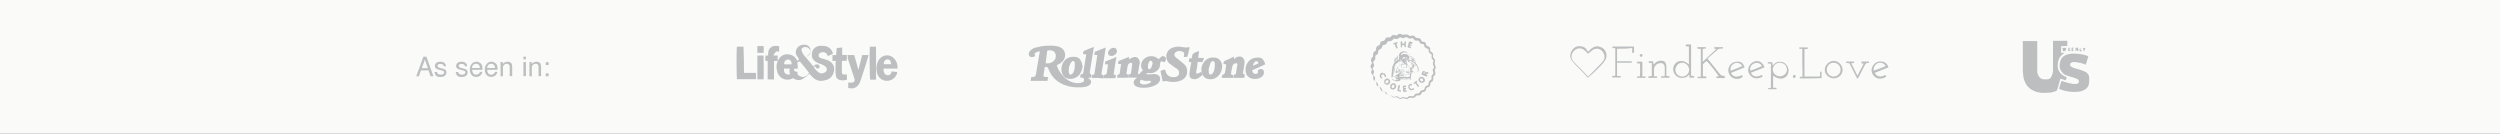 <?xml version="1.0" encoding="utf-8"?>
<!-- Generator: Adobe Illustrator 28.1.0, SVG Export Plug-In . SVG Version: 6.00 Build 0)  -->
<svg version="1.1" id="Layer_1" xmlns="http://www.w3.org/2000/svg" xmlns:xlink="http://www.w3.org/1999/xlink" x="0px" y="0px"
	 viewBox="0 0 1698 91.2" style="enable-background:new 0 0 1698 91.2;" xml:space="preserve">
<rect x="0" y="0" width="1698" height="91.2" fill="#333333" stroke="none"/>
<style type="text/css">
	.st0{fill:#FAFAF9;}
	.st1{fill:#BCBEC0;}
</style>
<g id="Bu4m4U_00000055693372562963925070000017001035342511243169_">
</g>
<rect y="-0.3" class="st0" width="1698" height="91.2"/>
<g>
	<path class="st1" d="M1404.1,27.7v3.6h-4.2v4.6h2.5c-3.6,1.9-4.8,5.1-4.8,8.8c0,4,2.5,6.3,6.1,7.8c-0.2,0.6-0.4,1.2-0.6,2.1
		c-1.2-0.4-2.5-0.9-3.7-1.2c-0.2,0.6-0.4,1.2-0.6,2.1c-0.4,1.7-1,3.6-1.5,5.2c-0.2,0.6-0.4,1-1,1.2c-1.2,0.4-2.7,0.9-4,1
		c-3,0.2-5.8,0.4-8.8-0.4c-5.2-1.5-8.4-5.1-9.2-10.4c-0.2-1.7-0.4-3.3-0.4-4.8V27.9h9.8v20c0,1.5,0.2,2.7,1,3.7
		c0.6,1.2,1.7,2.1,3.1,2.3h3c1.2-0.2,2.3-1,2.7-2.3c0.6-1.2,0.9-2.7,0.9-4.2V27.7C1397.6,27.7,1400.7,27.7,1404.1,27.7L1404.1,27.7z
		"/>
	<path class="st1" d="M1398.5,60.3c0.6-1.9,1-3.6,1.7-5.4c0.6,0.2,1,0.4,1.7,0.6c1.9,0.6,4,1.2,6.1,1.5h2.1c0.2,0,0.6-0.2,0.9-0.2
		c0.6-0.2,1-0.9,1-1.5s-0.4-1.2-0.9-1.5c-0.6-0.2-1.2-0.6-2.1-0.9c-1.7-0.4-3.1-1-4.8-1.5c-0.9-0.2-1.7-0.6-2.3-1
		c-1.9-1.7-3-3.3-3-5.4c0-0.9,0-1.7,0.2-2.5c0.6-3.3,2.7-5.1,6.1-5.8c1.9-0.4,3.6-0.4,5.4-0.2c2.7,0.2,5.2,0.6,7.8,1.7
		c-0.6,1.9-1,3.7-1.7,5.7c-1.2-0.4-2.5-0.9-3.7-1.2s-2.7-0.4-4-0.6c-0.4,0-1,0-1.5,0.2c-0.9,0.2-1.2,0.6-1.5,1.2
		c0,0.9,0.2,1.5,1,1.9c0.6,0.4,1.2,0.6,2.1,0.9c1.5,0.4,2.7,0.9,4.2,1.2c1,0.4,1.9,0.9,3,1.2c1.7,0.9,2.7,2.3,2.7,4.2
		c0,1.2,0,2.7-0.2,4c-0.4,2.3-1.9,3.7-4,4.6c-1.5,0.6-3.1,0.9-4.8,0.9c-3.7,0.2-7.3-0.4-10.6-1.7
		C1398.9,60.3,1398.6,60.3,1398.5,60.3z"/>
	<path class="st1" d="M1402.8,35c-0.4-0.4-0.6-0.4-0.9-0.6c-0.2,0.2-0.4,0.4-0.6,0.6c-0.2-0.9-0.4-1.7-0.6-2.5h2.7
		C1403.1,33.4,1403.1,34,1402.8,35L1402.8,35z"/>
	<path class="st1" d="M1410.4,34c-0.2,0.2-0.4,0.6-0.6,1c-0.2-1-0.2-1.9,0-2.7c0.2,0.2,0.4,0.2,0.9,0.2c0.2,0,0.4-0.2,0.9-0.4
		c-0.6,0.9,0.2,1.7,0.2,2.3C1410.8,35,1410.8,34.1,1410.4,34z"/>
	<path class="st1" d="M1406.2,32.5l-0.4,0.4c-0.1,0-0.2,0.1-0.2,0.2v1c0.2,0,0.4,0.2,0.9,0.2c-0.4,0.6-1,0.4-1.7,0.4v-2.3
		C1404.9,32.5,1405.3,32.5,1406.2,32.5z"/>
	<path class="st1" d="M1408.7,34.3c-0.6,0.6-1,0.4-1.7,0.4v-2.3c0.6,0,1-0.2,1.7,0.2c-0.4,0.2-0.6,0.4-0.9,0.4l0.4,0.4
		c-0.2,0-0.4,0.2-0.6,0.4C1408,34.1,1408.3,34.3,1408.7,34.3L1408.7,34.3z"/>
	<path class="st1" d="M1414.7,32.5c0.2,0.2,0.6,0.4,0.9,0.4c0.2-0.2,0.4-0.6,0.9-0.4c-0.4,0.9-0.6,1.5-1,2.5c-0.4-1-0.6-1.7-1-2.5
		H1414.7z"/>
	<path class="st1" d="M1413.1,32.5V34c0.4,0.2,0.6,0.2,1,0.4c-0.4,0.9-1,0.4-1.5,0.4C1412.2,33.4,1412.5,32.7,1413.1,32.5z"/>
</g>
<g>
	<path class="st1" d="M562.3,38c-0.2-0.2-0.2-0.4-0.2-0.4c-0.9-2.3-3.1-2.5-4.6-1.9c-0.9,0.2-1.2,0.9-1.5,1.7c0,0.9,0.4,1.5,1,1.9
		c0.6,0.2,1.5,0.4,2.1,0.6c1,0.4,2.1,0.6,3.1,1c3.6,1.5,5.2,4.8,4,8.4c-0.9,2.7-2.7,4.6-5.7,5.2c-1.2,0.2-2.7,0.6-4,0.4
		c-2.1-0.4-3.7-1.5-5.1-3c-0.6-0.6-1-1.2-1.7-1.9l-0.4,0.4c-1,1-2.1,2.1-3.3,2.7c-2.3,1.7-4.8,1.7-7.3,0c-1.2,0.6-2.3,1-3.7,1
		c-3.3,0-6.1-1.9-7-5.1c-0.9-3-0.9-5.8,0.9-8.8c1.5-2.3,3.6-3.6,6.4-3.3c2.7,0.2,4.6,1.5,5.8,3.7c0,0.2,0.2,0.4,0.2,0.6h0.2
		c0.4-0.2,0.9-0.4,1.2-0.9c-0.2-0.2-0.4-0.4-0.4-0.9c-0.2-0.4-0.6-0.9-0.9-1.2c-2.5-3.6,0.6-7.5,3.7-7.8h1.9c1.5,0.2,2.7,1,3.3,2.5
		c0.4,1.7,0.2,3-1,4.2c-0.6,0.6-1.2,1-2.1,1.7c1.7,2.1,3.6,4.2,5.2,6.3c0.4-0.2,0.6-0.6,1-0.9c0.6-0.4,1.2-0.6,2.1-0.4
		c0.9,0.2,1.2,0.9,1.2,1.5c-0.2,0.9-0.9,1.5-1.7,1.2c-0.4,0-0.6-0.4-0.9-0.6c-0.2-0.2-0.2-0.6-0.4-1c-0.4,0.2-0.6,0.4-1,0.9
		c1,1.2,2.1,2.5,3.3,3.3c1,0.9,2.3,1,3.6,0.4c2.1-0.6,2.7-3,1-4.3c-0.6-0.6-1.5-1-2.5-1.5c-0.9-0.2-1.9-0.6-2.7-1l-1.2-0.6
		c-2.7-1.9-3.1-3.7-2.7-6.4c0.4-2.5,2.7-4.3,5.4-4.6c1.2,0,2.5,0,3.7,0.2c2.7,0.6,4.3,2.3,5.2,5.1C564.7,37,563.5,37.7,562.3,38
		L562.3,38z M541.6,50.4c2.7,3.1,6.3,2.1,7.9-1c-2.1-2.5-4.2-5.2-6.3-7.8c-0.6,0.4-1,0.6-1.7,0.9c0.2,1.5,0.6,2.7,0.2,4.2h-2.5
		c0,0.4,0.2,0.6,0.2,0.9c0.2,0.9,0.4,1,1.2,1c0.2,0,0.6,0,1,0.2C541.7,49.3,541.7,49.8,541.6,50.4z M547.1,38.9
		c0.9-0.6,1.7-1,2.3-1.5c0.9-0.6,1.2-1.7,1-2.7c-0.4-1.9-2.3-3.1-4.2-2.7c-1.7,0.4-2.3,1.7-1.5,3.1
		C545.1,36.2,545.9,37.4,547.1,38.9z M536.5,46.6h-4c-0.2,1.9,0.2,3.1,1.5,3.7c0.9,0.4,1.7,0.6,2.7,0
		C536.2,49.2,535.9,48,536.5,46.6z M537.7,43.7c0-2.1-1-3.3-2.5-3.3c-1.7,0-3,1.9-2.5,3.3H537.7z"/>
	<path class="st1" d="M575.6,37.4h4.6c0.9,3.3,1.9,6.4,2.7,9.8h0.2c0.9-3.3,1.7-6.4,2.5-9.8h4.3c0,0.2,0,0.4-0.2,0.9
		c-1.5,5.1-3.1,10.3-4.8,15.2c-0.2,0.9-0.6,1.7-0.9,2.5c-1.5,3.3-4.2,4.8-7.9,3.7v-3.6h2.3c1.7,0,2.5-1.2,1.9-2.7
		c-1.5-4.6-3-9.4-4.6-14C576,38.9,575.9,38.3,575.6,37.4z"/>
	<path class="st1" d="M609.6,46.6h-9.4c-0.2,1,0,2.1,0.4,3c0.4,1,1.5,1.5,2.5,1.5c1,0,1.9-0.6,2.3-1.7c0-0.2,0.2-0.4,0.2-0.9
		c1.2,0.2,2.5,0.2,3.7,0.4v0.9c-1,3.1-3.7,5.1-6.9,5.1c-3.3,0-5.8-2.1-6.7-5.2c-0.6-2.3-0.6-4.8,0.2-7c1-3,3.3-4.8,6.1-5.1
		c3-0.2,5.4,1.5,6.7,4.2C609.5,43.1,609.6,44.7,609.6,46.6z M605.3,43.7c-0.2-0.6-0.2-1.5-0.4-1.9c-0.4-1-1.2-1.5-2.3-1.5
		c-1.5,0.2-2.5,1.7-2.3,3.3H605.3z"/>
	<path class="st1" d="M505.3,49.5h8.2v4.3h-13c-0.2-0.9-0.4-19.2,0-22.1h4.3c0.2,0,0.2,0.2,0.2,0.2l0,0v0.4
		C505.3,38,505.3,43.7,505.3,49.5z"/>
	<path class="st1" d="M567.7,41.4h-2.3v-4h2.5c0.2-1.7,0.2-3.1,0.4-4.8c1.2,0,2.5-0.2,3.7-0.4v5.1h3.1c0.2,1.2,0,2.5,0,4h-3.1
		c0,0.4-0.2,0.6-0.2,0.9v7.2c0.2,0.9,0.4,1.2,1.5,1.2h1.9v3.6c-1.7,0.4-3.6,0.6-5.2,0c-1-0.4-1.9-1-2.1-2.1
		c-0.2-0.9-0.4-1.9-0.4-2.7v-6.7C567.7,42.2,567.7,41.7,567.7,41.4z"/>
	<path class="st1" d="M525.5,37.7h2.7v3.7h-2.5v12.5c-1.5,0.2-3,0-4.3,0V41.4H520c-0.2-0.6-0.4-2.1,0-3.7h1.7c0-2.1,0-4.2,2.1-5.7
		c1.5-1,3.1-1,5.4-0.6v3.7c-0.4,0-0.9,0-1.2-0.2c-1,0-1.5,0.2-1.5,1.2C525.5,36.5,525.5,37,525.5,37.7z"/>
	<path class="st1" d="M590.8,31.7h4.2v22.4h-4C590.7,53.2,590.5,33.8,590.8,31.7z"/>
	<path class="st1" d="M518.6,53.9h-4.2V37.7h4.2C518.6,38.4,518.9,52.2,518.6,53.9z"/>
	<path class="st1" d="M514.4,31.3h4.2c0.2,0.9,0.2,3.1,0,4.6h-4.2V31.3z"/>
</g>
<g>
	<path class="st1" d="M706.2,34.7c-1,0.4-1.9,0.6-2.7,1c-0.9,0.4-0.9,0.6-0.6,1.7c0.2,0.6,0,0.9-0.4,1c-0.6,0.2-1,0.4-1.7,0.4
		c-1.2,0-2.1-0.9-2.1-2.1c0-1,0.6-2.1,1.5-2.7c1-0.9,2.1-1.5,3.3-1.7c1.2-0.2,2.7-0.6,4-0.9c3.1-0.4,6.3-0.6,9.4-0.2l2.5,0.6
		c4.6,1.7,4.8,6.3,3,9c-0.9,1.2-2.1,2.3-3.6,3c-0.4,0.2-0.6,0.2-1,0.4c0.4,1.7,1,3,1.9,4.3c1.9,3.1,4.2,5.4,7.5,6.9
		c1.9,0.9,4,1.2,6.1,1c0.6,0,1.5-0.4,2.1-0.6c0.9-0.4,1-1.2,0.9-1.9c-0.2-0.9-0.9-1.2-1.7-1.2h-1c0-0.4,0.2-0.9,0.2-1.2
		c0-0.2,0.2-0.6,0.2-0.9c0.2,0,0.4,0,0.6-0.2c1-0.2,1.2-0.4,1.2-1.2c0.6-4,1.2-7.9,1.9-11.9v-0.4c-0.6,0-1.2,0-2.1-0.2
		c0-0.6,0.2-1,0.2-1.5c0-0.2,0.2-0.6,0.4-0.6c2.1-0.9,4.3-1.9,6.7-2.7v0.6c-0.9,5.4-1.9,11.1-2.7,16.4c-0.1,0.9,0.2,1.4,1,1.7
		c0,0.6-0.2,1.2-0.2,2.1c-0.6,0-1.2,0-2.1,0.2c0.4,0.2,0.6,0.4,0.9,0.6c1.7,1.2,1.7,3,0.2,4.2c-0.6,0.6-1.5,1-2.5,1.2
		c-1,0.2-2.3,0.4-3.3,0.4c-4,0.2-7.8-0.2-11.5-1.7c-5.1-2.1-8.8-5.7-10.6-10.9l0,0c-0.4-1.1-1.2-1.5-2.5-1.2
		c-0.2,1.9-0.6,3.7-0.9,5.7c0,0.6,0.2,0.9,0.9,1c0.6,0,1.5,0.2,2.3,0.2c-0.2,0.9-0.4,1.7-0.4,2.5h-11.5c0.2-0.9,0.2-1.7,0.4-2.5
		c0.6,0,1-0.2,1.7-0.2c0.9-0.2,1.2-0.6,1.5-1.5c0.6-3.3,1-6.7,1.7-10.3c0.2-1.7,0.6-3.1,0.9-4.8C706,35.7,706,35.3,706.2,34.7
		L706.2,34.7z M710.2,42.9c2.3,0.6,5.4-0.6,6.4-2.7c0.2-0.4,0.4-0.9,0.4-1.2c0.6-2.5-1-4.8-3.6-4.8h-1.2c-0.6,0-0.9,0.2-1,0.9
		C711,37.4,710.5,40.1,710.2,42.9z"/>
	<path class="st1" d="M773.8,50.4c0.7-1.1,1.5-2,2.5-2.5c-0.2-0.2-0.2-0.4-0.4-0.6c-1.5-2.1-0.9-5.1,0.6-6.7
		c1.9-2.3,5.4-3.1,8.2-1.9c0.9,0.4,1.5,0.9,2.3,1.5c0.2-0.2,0.4-0.6,0.9-0.9c0.2-0.2,0.6-0.6,1-0.9c1-0.6,2.1-0.2,2.7,0.6
		c0.6,0.9,0.2,2.3-0.4,3c-0.4,0.2-0.6,0.4-1.2,0c-0.9-0.6-1.5-0.4-1.9,0.4c-0.2,0.4-0.2,0.9-0.2,1.5c0,3.3-3.1,5.4-5.4,5.7
		c-1.2,0.2-2.3,0-3.6,0c-0.2,0.6-0.2,0.9,0.4,0.9h1.5c1,0,2.1-0.2,3.1-0.2c0.4,0,1,0,1.5,0.2c2.3,0.6,3.3,2.7,2.1,4.8
		c-0.6,1-1.2,1.7-2.3,2.3c-1.9,1-4,1.7-6.1,1.9c-1.9,0.2-3.7,0.2-5.7-0.2c-0.6-0.2-1.2-0.4-1.7-0.6c-2.1-1.2-2.3-3.6-0.4-5.1
		c0.2-0.2,0.6-0.4,1-0.9h-6.1c0.2-0.9,0.2-1.5,0.4-2.1c0.2,0,0.4-0.2,0.6-0.2c0.6,0,1-0.4,1-1c0.2-1.5,0.4-2.7,0.6-4.2
		c0-0.4,0.2-1,0.2-1.5c0-0.9-0.4-1.2-1.2-1c-1,0.2-1.7,1-1.9,2.1c-0.2,1.2-0.4,2.3-0.6,3.6c0,0.4,0,0.6-0.2,1
		c-0.1,0.7,0.1,1.1,0.9,1.2c1,0.2,0.2,0,0.4,0.2c0,0.4,0,0.6-0.2,1c0,0.4-0.2,0.6-0.2,1h-7.3c0.2-0.9,0.2-1.5,0.4-2.1
		c1.2,0.2,1.5-0.9,1.5-1.7c0.2-1.9,0.6-3.6,0.9-5.4c-0.6,0-1.2-0.2-2.1-0.2c0-0.6,0.2-1,0.2-1.7c0-0.2,0.2-0.4,0.4-0.4
		c2.1-0.9,4.2-1.7,6.3-2.5h0.6c0,0.4,0,1-0.2,1.5c0.2-0.2,0.6-0.4,0.9-0.4c0.9-0.6,1.7-1,2.7-1.2c1.5-0.2,2.5,0.4,3.1,1.5
		c0.9,1.2,0.9,2.7,0.4,4.2c-0.2,1.7-0.6,3.3-0.9,5.2C772.9,50.2,773.1,50.4,773.8,50.4L773.8,50.4z M775,54.1c-1.2,1.2-1,2.5,0.4,3
		c0.1,0,0.2,0.1,0.4,0.2c1.9,0.2,3.6,0,5.2-1c0.2-0.2,0.4-0.2,0.6-0.4c0.4-0.6,0.2-1-0.4-1h-1C778.4,55,776.8,55,775,54.1z
		 M782.9,43.1L782.9,43.1c-0.2-0.2,0-0.4-0.2-0.6c0-0.4-0.2-1-0.9-1.2c-0.4-0.2-1,0-1.2,0.6c-0.9,1.2-1,2.7-0.9,4.2
		c0.2,1,0.9,1.2,1.7,0.6c0.2-0.2,0.4-0.6,0.6-0.9C782.3,45,782.6,43.8,782.9,43.1z"/>
	<path class="st1" d="M804.1,38.7c0-0.6,0.2-1.2,0.2-1.9c0-0.9-0.2-1.2-1-1.7c-1.5-0.6-3-0.6-4.3,0c-1.5,0.9-1.9,2.5-0.6,3.6
		c0.6,0.9,1.7,1.2,2.5,2.1c1,0.9,2.3,1.7,3.3,2.7c1.7,1.5,2.3,3.3,2.1,5.7c-0.2,2.5-1.7,4.3-4,5.4c-2.3,1-4.6,1.2-6.9,1
		c-0.4,0-0.9-0.2-1.5-0.2c-1.5-0.4-2.7-0.6-4.2,0c-0.6-2.5-0.9-4.8-1.5-7.3c0.9-0.4,1.9-0.6,3-0.9c0.2,0.4,0.2,0.6,0.4,1
		c1,4,4.2,4.6,7,4c2.1-0.4,3-3,1.5-4.8c-0.4-0.4-0.9-0.9-1.5-1.2c-0.9-0.6-1.9-1.2-2.7-1.9c-0.6-0.4-1-0.9-1.7-1.2
		c-3-2.7-3-8.5,1.9-10.6c2.1-0.9,4.3-1,6.4-0.6c1.5,0.2,3.1,0.6,4.6,0.2h0.9c-0.4,2.3-1,4.3-1.5,6.4C805.9,38.7,805,38.7,804.1,38.7
		L804.1,38.7z"/>
	<path class="st1" d="M837.7,52.9c0.2-0.9,0.2-1.5,0.4-2.1c0.2,0,0.2-0.2,0.4-0.2c0.9-0.2,1-0.2,1-1c0.2-1.9,0.6-3.6,0.9-5.4
		c0.2-1-0.4-1.5-1.5-1.2c-1,0.4-1.7,1-1.9,2.1c-0.4,1.7-0.6,3.1-0.9,4.8c0,0.4,0,0.6,0.6,0.9c0.2,0,0.4,0,0.9,0.2
		C837.7,51.4,837.4,52.3,837.7,52.9h-7.9c0.2-0.9,0.2-1.5,0.4-2.1c1.1-0.1,1.7-0.7,1.9-1.9c0.2-1.2,0.4-2.7,0.6-4
		c0-0.4,0-0.9,0.2-1.2c-0.6,0-1.2-0.2-1.9-0.2v-0.4c0-1,0.4-1.7,1.5-2.1c1.7-0.6,3.1-1.2,4.6-2.1c0.4-0.2,0.6-0.2,1.2-0.4
		c0,0.6-0.2,1.2-0.2,1.7c0.4-0.2,0.9-0.4,1-0.9c0.9-0.6,1.7-0.9,2.7-0.9c1.5-0.2,2.3,0.6,3,1.7c0.6,1,0.6,2.1,0.4,3.3
		c-0.2,1.9-0.6,3.7-0.9,5.7c-0.1,0.9,0.2,1.4,1,1.5c1.2,0.2,0.2,0,0.2,0.2c-0.2,0.6-0.2,1.2-0.4,2.1
		C842.6,52.9,840.1,52.9,837.7,52.9z"/>
	<path class="st1" d="M830.1,45c0,3.7-2.1,7-5.4,8.4c-1.7,0.6-3.3,0.6-5.1,0c-1.7-0.6-2.7-1.9-3.3-3.6c-0.9-3.3,0-6.4,2.5-8.8
		c2.1-1.9,4.6-2.3,7.3-1.7c1.9,0.4,3.6,2.3,4,5.1C830.2,44.3,830.1,44.5,830.1,45L830.1,45z M820.8,47.8L820.8,47.8
		c0.2,0.2,0.2,0.6,0.2,0.9c0,0.9,0,1.7,1,1.9c0.6,0.2,1.2-0.2,1.9-1.2c0.9-1.2,1-3,1.2-4.3v-1.9c0-0.9-0.4-1.5-1-1.7
		c-0.9-0.2-1.2,0.4-1.7,0.9c-0.2,0.4-0.6,1-0.6,1.5C821.3,45.1,821.1,46.4,820.8,47.8z"/>
	<path class="st1" d="M735.3,45c-0.2,2.1-0.9,3.7-1.9,5.4c-1.9,2.5-5.1,3.7-8.2,3c-1.7-0.4-2.7-1.2-3.6-3
		c-1.9-4.3,0.2-10.3,5.1-11.5c1.5-0.4,2.7-0.4,4.2-0.2c1.9,0.4,3.1,1.7,3.7,3.6C735,43.2,735,44.1,735.3,45z M725.9,48.3
		c0,0.4,0,0.9,0.2,1.5c0.2,0.9,1,1.2,1.9,0.6c0.4-0.2,0.6-0.6,1-1.2c0.6-1.2,1-2.7,1-4.2v-2.5c-0.2-1-1.2-1.5-2.1-0.6
		c-0.4,0.4-0.9,1-1,1.7C726,45,725.9,46.4,725.9,48.3z"/>
	<path class="st1" d="M859.3,43.7c-3,1.5-5.8,2.7-8.8,4c0.2,1.7,1,2.5,2.3,2.5c1.5,0,1.9-0.9,1.5-2.3c0.4-0.6,1-0.9,1.9-1
		c1.5-0.2,2.3,0.9,2.3,2.3c0,1.2-0.6,2.1-1.5,3c-2.3,1.7-6.3,1.9-8.5,0.4c-1.7-1-2.3-2.7-2.5-4.3c-0.6-4,2.1-8.2,6.1-9
		c1-0.2,2.3-0.2,3.3-0.2c1.5,0.2,2.5,1,3.1,2.5C858.9,42,859.2,42.9,859.3,43.7z M854.7,43.1c0-0.6-0.2-1.2-0.9-1.5
		c-0.6-0.2-1.2,0-1.7,0.6c-0.6,0.6-1,1.5-1,2.5C852.5,44.1,853.5,43.5,854.7,43.1z"/>
	<path class="st1" d="M814.4,34.7c-0.2,1.7-0.4,3.1-0.6,4.6c1.2,0,2.5,0,4,0.2c-0.4,1-0.9,1.9-1.2,2.7c-1,0-2.1-0.2-3.1-0.2
		c-0.2,0.6-0.2,1.2-0.2,1.7c-0.2,1.7-0.4,3.3-0.9,5.1c-0.2,1.2,0.4,1.5,1.5,1c0.6-0.2,1.2-0.6,1.7-1h0.2c1.2,2.3,1.2,1.9-0.6,3.3
		c-1.2,1-2.7,1.9-4.3,1.7c-1.9-0.2-3-1-3-3c0-0.9,0-1.7,0.2-2.5c0.2-1.9,0.6-4,1-6.1c-0.6,0-1,0-1.7-0.2c0.2-0.9,0.2-1.7,0.4-2.3
		c0.6,0,1-0.2,1.7-0.2c0.2-0.9,0.2-1.7,0.4-2.5C810.8,35.9,812.3,35.3,814.4,34.7L814.4,34.7z"/>
	<path class="st1" d="M741.4,52.9c0-0.9,0.2-1.5,0.2-2.1h0.6c0.9,0,1.2-0.4,1.2-1.2c0.2-1.2,0.4-2.5,0.6-3.7
		c0.4-2.7,0.9-5.4,1.2-8.2v-0.4h-1.9c0-0.2-0.2-0.4,0-0.4c0.4-2.1,0-1.7,1.9-2.3c1.9-0.9,3.7-1.5,5.7-2.3v1
		c-0.9,5.4-1.7,10.9-2.7,16.1v0.6c0,0.6,0.2,0.9,0.9,1c0.1,0,0.4,0.1,0.6,0.2c0,0.6-0.2,1.2-0.2,2.1C746.8,52.9,744,52.9,741.4,52.9
		L741.4,52.9z"/>
	<path class="st1" d="M758.3,38.7c-0.6,4-1.5,7.9-1.9,11.9c0.6,0.2,1,0.2,1.5,0.4c0,0.6,0,1-0.2,1.5c0,0.2-0.2,0.4-0.2,0.6h-7.8
		c-0.2-0.6,0-1.5,0.2-2.1l0.2-0.2c1.5-0.2,1.5-0.4,1.7-1.7c0.2-1.5,0.4-2.7,0.6-4.2c0-0.4,0-0.9,0.2-1.2h-2.1c0-0.6,0.2-1.2,0.2-1.7
		c0-0.2,0.2-0.4,0.4-0.4c2.1-0.9,4.2-1.7,6.3-2.5C757.8,38.7,758,38.7,758.3,38.7L758.3,38.7z"/>
	<path class="st1" d="M754.9,38c-1.9,0-2.7-1.2-2.1-3c0.6-1.5,2.3-2.7,3.7-2.5c1.5,0,2.3,1.2,2.1,2.7C758.3,36.8,756.5,38,754.9,38z
		"/>
</g>
<g>
	<path class="st1" d="M1171.5,52v1h-5.7v-1c0.4,0,1,0,1.5-0.2c-0.2-0.9-6.9-9.4-8.2-10.4c-0.9,0.6-1.5,1.5-2.3,2.1
		c-0.2,0.2-0.2,0.4-0.2,0.9v7.5h2.3v1.2h-5.8c0-0.4,0-0.6-0.2-1h2.3V33.2c-0.6,0-1.5,0-2.3-0.2v-1h5.7v1c-0.6,0-1.2,0-2.1,0.2V42
		c3.1-3,6.1-5.8,9.4-8.8c-0.6,0-1,0-1.5-0.2v-1h5.8v1h-1.7c-0.4,0-1,0.2-1.5,0.4c-2.5,2.1-4.8,4.3-7.3,6.4c0.2,0.4,0.6,0.6,0.9,1
		c2.5,3,4.8,6.1,7.3,9.2c0.9,1,1.7,1.7,3,1.5C1171.2,51.7,1171.3,51.9,1171.5,52L1171.5,52z"/>
	<path class="st1" d="M1147.1,43.7V31.6c-0.6,0-1.2,0-2.1-0.2v-1.2h3.6v21.3c0.9,0,1.5,0,2.1,0.2v1h-3.3v-2.1c-1,1-1.9,1.9-3.1,2.1
		c-1.2,0.2-2.3,0.4-3.6,0s-2.1-1-3-2.1c-1.9-2.3-1.7-5.8,0.6-7.9C1140.5,40.7,1144,41,1147.1,43.7z M1142.5,42.6
		c-2.5,0-4.3,2.1-4.6,4.8c0,2.7,2.3,4.6,4.6,4.6c2.7,0,4.8-2.1,4.8-4.8C1147.1,44.7,1145,42.6,1142.5,42.6z"/>
	<path class="st1" d="M1078.7,35.1c0.6-0.6,1.2-1.2,1.9-1.9c1.7-1.5,3.7-2.1,5.8-1.5c4.2,1,6.1,5.8,3.7,9.4
		c-0.4,0.6-0.9,1.2-1.2,1.7c-3.3,3.6-6.7,6.9-10.4,10c-0.4-0.6-1-1-1.5-1.7c-2.5-2.5-4.8-5.1-7.3-7.5c-0.9-0.9-1.5-1.7-2.1-2.5
		c-2.5-3.1-0.4-8.5,3.7-9.6c2.3-0.4,4.3,0,6.1,1.7C1077.7,34.1,1078.1,34.7,1078.7,35.1L1078.7,35.1z M1078.7,36.5
		c-0.4-0.4-0.9-0.6-1-1c-0.6-0.4-1-1-1.7-1.5c-2.7-2.3-6.7-1-8.2,2.3c-0.9,2.3-0.4,4.2,1.2,5.8c3,3.1,6.1,6.1,9,9.2
		c0.2,0.2,0.4,0.4,0.6,0.6c0.1-0.1,0.2-0.2,0.4-0.2c3-3.1,6.1-6.1,9-9.2c0.4-0.4,0.6-0.9,1-1.2c1.2-1.9,1-4.2-0.4-6.1
		c-1.5-1.9-3.3-2.5-5.4-1.9c-1,0.2-1.7,0.9-2.5,1.5C1080.2,35.1,1079.5,35.8,1078.7,36.5L1078.7,36.5z"/>
	<path class="st1" d="M1098.3,33.1v8.5h10v1h-10v9h2.5v1h-5.8v-1c0.6,0,1.2,0,2.1-0.2V32.8c-0.6,0-1.2-0.2-1.9-0.2v-1h14.6
		c0.2,1.5,0,3,0,4.3h-1.2v-3.3C1105,33.1,1101.7,33.1,1098.3,33.1L1098.3,33.1z"/>
	<path class="st1" d="M1204.3,51.4v8.2h2.3v1h-5.7v-0.4c0-0.1,0.1-0.2,0.2-0.4c0.6,0,1,0,1.7-0.2V43.2h-2.1v-1h3.1
		c0,0.6,0,1.2,0.2,2.3c1.5-1.9,3.1-2.7,5.2-2.5c1.7,0,3,0.6,4,1.9c2.1,2.1,2.1,5.7,0.2,7.9C1211.2,54,1207.8,54,1204.3,51.4z
		 M1208.9,42.6c-2.7,0-4.8,2.1-4.8,4.6c0,2.5,2.1,4.6,4.8,4.6c2.7,0,4.8-2.1,4.8-4.6C1213.5,44.3,1211.6,42.8,1208.9,42.6z"/>
	<path class="st1" d="M1224.1,33.2h-1.9c0-0.4,0-0.6-0.2-1h5.7c0,0.2,0.2,0.2,0.2,0.4v0.6c-0.9,0-1.5,0-2.3,0.2V52h10.4
		c0.4-1,0-2.1,0.2-3.3h1V53c-0.9,0.2-12.1,0.4-14.8,0.2v-1c0.6,0,1.2,0,1.9-0.2C1224.1,45.6,1224.1,39.5,1224.1,33.2z"/>
	<path class="st1" d="M1123.4,51.9h2.1v1h-5.7l-0.2-0.2v-0.9c0.9,0,1.5,0,2.3-0.2v-8.8c-0.6,0-1.2,0-2.1-0.2v-1h3
		c0,0.6,0.2,1.5,0.2,2.3c0.4-0.4,0.6-0.6,0.9-0.9c1.5-1.5,3.3-2.1,5.4-1.7c1.2,0.2,2.1,1.2,2.3,2.5c0.2,0.6,0.2,1,0.2,1.7v6.1
		c0.6,0,1.2,0,2.1,0.2v1h-5.7v-1h2.3c0-0.2,0.2-0.4,0.2-0.6v-5.2c0-2.3-1.5-3.6-3.7-3c-2.1,0.4-3.6,2.1-3.6,4.2
		C1123.4,47.2,1123.4,51.9,1123.4,51.9z"/>
	<path class="st1" d="M1184.9,45.8c-3.1,1.2-6.1,2.5-9.2,3.7c1.2,2.7,4,3.3,7.3,1.5c0.2,0,0.2,0.2,0.4,0.4c0.1,0.1,0.2,0.4,0.4,0.6
		c-0.4,0.2-0.9,0.6-1.2,0.9c-2.1,1.2-5.2,0.9-7-1c-1.9-1.9-2.3-4.8-1-6.9c1-2.1,3.3-3.3,5.8-3.1
		C1182.3,41.6,1184.3,43.2,1184.9,45.8L1184.9,45.8z M1175.5,48c2.7-1,5.2-1.9,7.8-3.1c-1-1.9-3.1-2.7-5.2-1.9
		C1176,44,1174.9,45.9,1175.5,48z"/>
	<path class="st1" d="M1282.6,45.8c-3.1,1.2-6.1,2.5-9.2,3.6c0.9,2.7,4.2,3.3,7,1.5c0.2,0.2,0.4,0.6,0.9,0.9
		c-1.7,1.5-3.6,1.9-5.7,1.5c-3-0.6-5.1-4.2-4.3-6.9c0.9-3.1,3.7-5.2,6.9-4.6C1280.1,41.9,1282.2,43.5,1282.6,45.8L1282.6,45.8z
		 M1280.7,44.9c-0.9-1.9-3-2.7-5.1-2.1c-2.1,0.9-3.3,3-3,5.2C1275.8,47,1278.3,45.9,1280.7,44.9z"/>
	<path class="st1" d="M1198.4,45.8c-3.1,1.2-6.1,2.5-9.2,3.6c1.2,2.7,4,3.3,7.3,1.5c0.2,0,0.2,0.2,0.4,0.4c0.1,0.1,0.2,0.2,0.4,0.4
		c-0.4,0.6-0.9,0.9-1.5,1c-2.3,1-5.1,0.6-6.7-1.2c-1.9-1.9-2.3-4.3-1-6.7c1-2.1,3.6-3.6,5.8-3.3
		C1195.5,41.6,1197.8,43.1,1198.4,45.8z M1188.9,48c2.7-1,5.2-1.9,7.8-3.1c-1-1.9-3.1-2.7-5.1-1.9
		C1189.5,43.8,1188.2,45.9,1188.9,48L1188.9,48z"/>
	<path class="st1" d="M1245.5,53.2c-3.3,0-6.1-2.7-6.1-5.8c0-3.1,2.7-5.8,5.8-6.1c3.3,0,6.1,2.5,6.3,6.1
		C1251.6,50.5,1248.8,53.2,1245.5,53.2z M1250.1,47.4c0-2.7-2.1-4.8-4.8-4.8c-2.5,0-4.6,2.1-4.6,4.8c0,2.5,2.3,4.6,4.6,4.6
		C1248,52,1250.1,49.9,1250.1,47.4z"/>
	<path class="st1" d="M1261.6,53.7c-0.4-0.6-0.6-1-0.9-1.7c-1.2-2.5-2.5-4.8-3.7-7.3c-0.2-0.2-0.2-0.6-0.4-0.9c-0.2-0.6-0.9-1-1.5-1
		h-1.2v-1h5.4v1c-0.6,0-1,0-1.9,0.2c1.2,2.7,2.7,5.4,4.2,8.4c1.5-2.7,2.7-5.4,4.2-8.2c-0.6,0-1,0-1.5-0.2v-1.2h5.1v1h-1
		c-0.6,0-1,0.2-1.5,0.9c-1.5,2.7-2.7,5.4-4.2,8.2C1262.3,52.5,1261.9,52.9,1261.6,53.7L1261.6,53.7z"/>
	<path class="st1" d="M1111.9,41.9h3.6v10h2.1v1h-5.7v-1h1.9c0.2-0.9,0.2-7.5,0-8.8c-0.6,0-1.2,0-2.1-0.2
		C1111.9,42.5,1111.9,42.2,1111.9,41.9z"/>
	<path class="st1" d="M1218.7,52.9c-0.6,0-1-0.4-1-1s0.4-1,1-1c0.6,0,1,0.6,1,1C1219.5,52.6,1219.2,52.9,1218.7,52.9z"/>
	<path class="st1" d="M1115.6,37.7c0,0.4-0.4,0.9-0.9,0.9c-0.6,0-1-0.4-1-0.9c0-0.6,0.4-1,0.9-1
		C1115.3,36.5,1115.6,37.2,1115.6,37.7z"/>
</g>
<g>
	<path class="st1" d="M955.3,23.4h0.2l0.1,0.1c0.6,0,1.1,0.4,1.5,0.7c0.2,0.2,0.5,0.4,0.9,0.2c0.6-0.1,1.1-0.2,1.7-0.2
		c0.5,0,0.9,0.2,1.2,0.5c0.2,0.2,0.4,0.5,0.6,0.7c0.1,0.2,0.4,0.4,0.6,0.4c0.4,0,0.7,0,1.2,0c0.9,0,1.7,0.7,2,1.6
		c0.2,0.6,0.4,0.9,1,0.9c0.5,0,0.9,0.1,1.2,0.2c0.5,0.2,0.7,0.6,1,1.1c0.1,0.2,0.1,0.5,0.1,0.7c0,0.4,0.1,0.6,0.4,0.7
		c0.2,0.1,0.5,0.2,0.7,0.4c0.6,0.1,1,0.4,1.4,0.9c0.4,0.4,0.4,0.9,0.2,1.4c-0.1,0.5,0,0.9,0.4,1.2c0.2,0.2,0.4,0.4,0.6,0.5
		c0.5,0.2,0.7,0.6,1,1.1c0.2,0.5,0.2,1.1,0,1.6c-0.1,0.4,0,1,0.5,1.4c0.6,0.4,0.9,1,0.9,1.7c0,0.5-0.1,1-0.2,1.4
		c-0.1,0.2-0.1,0.5-0.1,0.7c0,0.2,0.1,0.4,0.2,0.6c0.1,0.4,0.2,0.7,0.5,1v1.4c-0.1,0.2-0.4,0.6-0.5,0.9c-0.1,0.2-0.2,0.5-0.1,0.7
		c0.1,0.5,0.2,1,0.4,1.6c0.1,0.9-0.1,1.5-0.9,2c-0.2,0.1-0.4,0.4-0.5,0.7c0,0.2,0,0.6,0,0.9c0,0.6,0,1.2-0.4,1.9
		c-0.2,0.4-0.5,0.5-0.9,0.7c-0.5,0.2-0.7,0.5-0.7,1c0,0.5,0,1-0.2,1.4c-0.4,0.7-0.7,1.1-1.6,1.2c-0.4,0.1-0.6,0.2-0.9,0.6
		c-0.1,0.2-0.1,0.5-0.2,0.9c-0.1,0.4-0.4,0.7-0.6,1.1c-0.4,0.4-0.7,0.5-1.2,0.6c-0.2,0-0.5,0-0.7,0.1c-0.2,0.1-0.6,0.4-0.6,0.6
		c0,0.1-0.1,0.2-0.1,0.4c-0.2,0.6-0.7,1-1.2,1.1c-0.5,0.2-1,0.1-1.6,0.1c-0.5,0-0.9,0.2-1.1,0.6c-0.2,0.4-0.5,0.6-0.9,0.9
		c-0.4,0.2-0.9,0.2-1.4,0.2c-0.4,0-0.6-0.1-1-0.2c-0.4-0.1-0.7-0.1-1,0.2c-0.1,0.1-0.2,0.2-0.4,0.2c-0.4,0.2-0.6,0.5-1,0.5
		c-0.2,0.1-0.6,0.1-0.9,0c-0.4-0.1-0.7-0.2-1.1-0.4c-0.5-0.2-1-0.2-1.5,0.1c-0.1,0.1-0.2,0.1-0.4,0.1c-0.2,0.1-0.5,0.1-0.7,0.2h-0.2
		l-0.1-0.1c-0.6-0.1-1.1-0.4-1.6-0.7c-0.4-0.4-0.9-0.5-1.4-0.4c-0.2,0.1-0.5,0.1-0.7,0.2c-1,0.1-1.7-0.2-2.2-1.1
		c-0.2-0.5-0.6-0.6-1.1-0.6c-0.4,0-0.7,0-1.1-0.1c-0.9-0.1-1.5-0.6-1.9-1.5c-0.1-0.2-0.2-0.5-0.5-0.6c-0.4-0.2-0.6-0.2-1-0.2
		c-0.7,0-1.2-0.4-1.6-1c-0.2-0.5-0.4-0.9-0.5-1.4c0-0.1-0.1-0.2-0.1-0.4c-0.2-0.4-0.7-0.5-1.1-0.6c-0.7-0.2-1.1-0.6-1.2-1.4
		c-0.1-0.4-0.1-0.7-0.1-1c0-0.5-0.2-0.9-0.7-1.2c-0.2-0.1-0.6-0.4-0.9-0.6c-0.6-0.6-0.6-1.4-0.5-2.2c0.1-0.7,0-1.1-0.5-1.5
		c-0.5-0.4-0.7-0.7-0.9-1.4s0.1-1.1,0.4-1.6c0.2-0.5,0.2-0.9-0.1-1.2c-0.1-0.1-0.2-0.4-0.4-0.5c-0.1-0.1-0.1-0.4-0.2-0.5
		c-0.1-0.2-0.1-0.4-0.2-0.5c0-0.1,0-0.2,0-0.2c0-0.1,0-0.1,0.1-0.2c0.1-0.5,0.4-1,0.7-1.4c0.2-0.2,0.4-0.6,0.1-0.9
		c-0.1-0.4-0.4-0.7-0.5-1.2c0-0.1,0-0.2,0-0.4c0-0.7,0.2-1.4,0.9-1.9c0.2-0.2,0.5-0.5,0.5-0.9c0-0.2,0-0.4,0-0.6c0-0.5,0-1,0.2-1.5
		c0.2-0.6,0.6-0.9,1.2-1.2c0.2-0.1,0.5-0.4,0.5-0.6c0.1-0.5,0.1-1,0.2-1.5c0.1-0.5,0.2-0.9,0.7-1.2s1-0.6,1.5-0.9
		c0.1-0.1,0.4-0.2,0.4-0.5c0.1-0.2,0.1-0.4,0.1-0.6c0.1-0.5,0.2-0.9,0.6-1.1c0.4-0.2,0.9-0.5,1.2-0.5c0.7,0,1.4-0.5,1.6-1.2
		c0.2-0.6,0.5-1,1.1-1.1c0.5-0.1,0.9-0.2,1.4-0.1c0.7,0.1,1.2-0.2,1.7-0.9c0.5-0.7,1.7-1,2.5-0.6c0.5,0.2,1.1,0.2,1.6-0.1
		c0.1-0.1,0.2-0.1,0.2-0.1c0.1-0.1,0.1-0.2,0.2-0.4c0.6-0.4,1.2-0.5,2-0.2c0.2,0.1,0.5,0.2,0.7,0.4c0.5,0.1,1,0.1,1.6-0.1
		C954.4,23.6,954.8,23.5,955.3,23.4C955.3,23.5,955.3,23.4,955.3,23.4L955.3,23.4z M946.8,65.7c0.2,0,0.5-0.1,0.7-0.1
		c0.7-0.1,1.4-0.4,2.1,0.1c0.2,0.2,0.5,0.2,0.7,0.5c0.5,0.4,1.1,0.5,1.6,0.1l0.1-0.1c0.6-0.4,1.2-0.2,2-0.1c0.2,0.1,0.5,0.2,0.7,0.2
		c0.5,0.2,0.9,0.2,1.4-0.2c0.1-0.1,0.2-0.2,0.4-0.4c0.4-0.4,0.9-0.5,1.4-0.5c0.4,0,0.7,0.1,1.1,0.2c0.4,0.1,0.7,0.1,1-0.1
		c0.1-0.1,0.4-0.1,0.4-0.4c0.2-0.4,0.4-0.6,0.7-0.9c0.5-0.4,1-0.5,1.6-0.5c0.4,0,0.6,0,0.9-0.1c0.2-0.1,0.5-0.4,0.6-0.6
		c0.2-0.5,0.4-0.9,0.9-1.1c0.4-0.4,0.7-0.4,1.2-0.5c0.2,0,0.4,0,0.6-0.1c0.2-0.1,0.4-0.2,0.5-0.4c0.1-0.2,0.2-0.5,0.2-0.7
		c0.1-0.4,0.2-0.7,0.4-1c0.2-0.4,0.5-0.6,0.9-0.7c0.2-0.1,0.5-0.1,0.7-0.2c0.1,0,0.2-0.1,0.2-0.1c0.1-0.1,0.2-0.4,0.4-0.5
		c0.1-0.4,0.1-0.6,0.1-1c0.1-1,0.5-1.7,1.4-2.1c0.5-0.2,0.6-0.6,0.6-1.1c-0.1-0.5-0.1-1,0-1.5c0.1-0.5,0.4-1,0.7-1.2
		c0.4-0.2,0.6-0.6,0.5-1c0-0.4-0.1-0.7-0.2-1c-0.4-0.9-0.2-1.7,0.4-2.3c0.2-0.2,0.4-0.6,0.2-0.9c-0.1-0.4-0.2-0.7-0.4-1.1
		c-0.4-0.7-0.4-1.4-0.1-2.1c0.1-0.2,0.1-0.4,0.2-0.6c0.1-0.5-0.1-0.9-0.5-1.1c-0.4-0.2-0.6-0.6-0.7-1c-0.2-0.5-0.1-1.1,0-1.6
		c0.1-0.4,0-0.9-0.4-1.1c-0.2-0.2-0.5-0.4-0.7-0.5c-0.7-0.4-1.1-1.5-1-2.2c0-0.1,0-0.2,0-0.4c0-0.2-0.1-0.4-0.4-0.5
		c-0.2-0.1-0.4-0.1-0.6-0.2c-1.1-0.4-1.9-1-2-2.2c0-0.5-0.4-0.7-0.7-0.9c-0.1,0-0.2,0-0.5,0c-0.4,0-0.6-0.1-0.9-0.2
		c-0.6-0.2-1-0.7-1.2-1.4c-0.1-0.4-0.4-0.7-0.9-0.7c-0.2,0-0.6,0-0.9,0c-0.4,0-0.7-0.1-1-0.1c-0.5-0.1-0.7-0.6-1-1
		c-0.2-0.5-0.6-0.6-1.1-0.5c-0.4,0.1-0.7,0.1-1.2,0.2c-0.2,0-0.5,0-0.7,0c-0.5-0.1-0.7-0.4-1.1-0.6c-0.2-0.2-0.6-0.4-1-0.4
		s-0.6,0.2-0.9,0.4c-0.9,0.4-1.9,0.4-2.6-0.1c-0.4-0.2-0.9-0.2-1.1,0c-0.2,0.2-0.5,0.5-0.7,0.6c-0.5,0.4-1.1,0.5-1.7,0.4
		c-0.2,0-0.5-0.1-0.7-0.2c-0.2,0-0.5,0-0.7,0c-0.2,0-0.2,0.2-0.4,0.4c-0.4,0.4-0.6,0.6-1.1,0.9c-0.4,0.1-0.6,0.2-1,0.4
		c-0.5,0-0.9,0-1.4,0l0,0l0,0c-0.1,0.2-0.4,0.4-0.5,0.5c-0.1,0.2-0.2,0.4-0.2,0.6c-0.5,1-1.4,1.4-2.3,1.5c-0.6,0-0.7,0.1-0.9,0.7
		c-0.1,0.7-0.4,1.4-1.1,1.9c-0.4,0.2-0.9,0.5-1.2,0.7c-0.2,0.1-0.4,0.4-0.4,0.6c0,0.2-0.1,0.6-0.1,0.9c-0.1,1-0.6,1.7-1.5,2.1
		c-0.4,0.1-0.5,0.6-0.5,0.9c0,0.5,0,1,0,1.6c-0.1,0.6-0.5,1.1-1,1.5c-0.1,0.1-0.2,0.4-0.4,0.5c-0.1,0.4,0,0.7,0.2,1.1
		c0.1,0.4,0.2,0.7,0.4,1.1c0.1,0.6-0.1,1-0.5,1.4c-0.4,0.4-0.5,0.7-0.5,1.2c0,0.1,0,0.1,0.1,0.2c0.2,0.2,0.4,0.5,0.5,0.7
		c0.5,0.7,0.5,1.5,0,2.2c-0.2,0.5-0.4,1.1,0.1,1.5c0.1,0.1,0.2,0.1,0.2,0.1c0.7,0.7,1,1.5,0.7,2.5c-0.1,0.4-0.1,0.6,0,0.9
		c0.1,0.2,0.4,0.5,0.6,0.6c1,0.5,1.4,1.2,1.5,2.2c0,0.2,0,0.5,0,0.6c0,0.2,0.1,0.5,0.4,0.5c0.2,0.1,0.5,0.1,0.7,0.2
		c0.6,0.2,1.1,0.7,1.4,1.4c0.1,0.2,0.1,0.6,0.2,0.9c0.1,0.5,0.5,0.6,0.7,0.7c0.5,0.1,1,0.1,1.5,0.4c0.5,0.2,1,0.7,1.1,1.2
		c0.1,0.5,0.5,0.9,1.1,0.9c0.4,0,0.7,0,1.1,0.1c0.7,0.1,1.4,0.5,1.9,1.1c0.1,0.1,0.2,0.2,0.5,0.4C946.7,65.4,946.8,65.5,946.8,65.7
		L946.8,65.7z"/>
	<path class="st1" d="M954.6,39c0.2-0.1,0.4,0.2,0.4,0.2c0,0.4,0.2,0.2,0.5,0.4c0.5,0.1,0.7,0.4,1,0.7c0.1,0.1,0.2,0.2,0.4,0.4
		c0.1,0.1,0.2,0.2,0.4,0.4l0.1,0.1l0.1-0.1c0-0.9,0-1.7,0-2.6c0-0.2-0.2-0.1-0.4-0.1c-0.1,0-0.1,0.1-0.1,0.2c0,0.4,0.1,0.9,0,1.2
		c-0.1,0.1-0.1,0.4-0.1,0.5c-0.2-0.2-0.5-0.4-0.7-0.5l-0.1-0.1c-0.5,0-0.6-0.4-0.7-0.7c-0.1-0.2-0.2-0.2-0.4-0.2
		c-0.5,0-0.9-0.1-1.4-0.1c-0.4,0-0.5,0.1-0.7,0.4c0,0.1-0.1,0.1-0.1,0.2c0,0.1,0,0.2-0.1,0.4c-0.4,0.6-0.5,1.4,0.2,2
		c0.1,0.1,0.1,0.1,0.1,0.2c-0.5-0.1-0.9-0.2-1.1-0.6c-0.4-0.5-0.6-0.9-0.7-1.5c-0.1-0.4,0-0.6,0-1c0-0.1,0-0.2-0.1-0.5l0.1-0.1
		c0-0.5,0.4-0.7,0.7-0.9c0.7-0.6,1.7-0.7,2.6-0.6c0.4,0,0.7,0.1,1,0.2c0.5,0.2,0.9,0.6,1.2,0.9c0.1,0.1,0.2,0.4,0.5,0.5
		c0.1,0.1,0.2,0.1,0.4,0.1c0,0,0.1-0.1,0.1-0.2c0-0.1-0.1-0.4-0.1-0.5v-0.1c0-0.9-0.6-1.2-1.1-1.6c-0.9-0.6-1.9-0.6-2.8-0.5
		c-0.4,0.1-0.7,0.2-1.1,0.4c-0.5,0.1-1.1,0.9-1.1,1.4c0.1-0.1,0.1-0.1,0.2-0.1c-0.2,0.4-0.6,0.7-0.4,1.2c0,0.1-0.1,0.2-0.1,0.4
		c0,0.6,0,1.4,0,2c0,0.2,0.1,0.5,0,0.6c-0.1,0.1,0,0.4,0.1,0.5c0.1,0,0.1,0.1,0.2,0.1c0,0.1,0.1,0.2,0.1,0.2c-0.1,0-0.2,0-0.2-0.1
		c-0.1-0.1-0.2-0.2-0.4-0.4c-0.1-0.1-0.1-0.1-0.2-0.1c-0.1,0-0.2,0-0.2,0.2c0,0.7,0,1.5,0,2.2c0,0.1,0.1,0.2,0.1,0.4
		c0,0.1,0.1,0.1,0.1,0.2l0,0h-0.1c-0.1-0.2-0.2-0.4-0.2-0.6c0-0.7,0-1.5,0-2.2c-0.5-0.1-1,0.2-1,0.7c0,0.1-0.1,0.2-0.1,0.4
		c-0.1-0.1-0.2-0.2-0.2-0.4c-0.2,0.1-0.5,0.4-0.7,0.5c-0.2,0.1-0.1,0.2,0,0.4v0.1c-0.1,0-0.2,0.1-0.2,0c-0.2-0.1-0.4-0.1-0.5,0.1
		c-0.1,0.1-0.1,0.4-0.2,0.5c-0.1,0.2-0.1,0.4,0.2,0.5c0.1,0.1,0,0.2-0.2,0.2c-0.4,0-0.5,0.1-0.6,0.5c-0.1,1-0.2,2-0.5,2.8
		c-0.1,0.5-0.2,1-0.2,1.5c-0.1,0.7-0.1,1.6-0.2,2.3v0.1c0,0.1,0.1,0.1,0.1,0.2c0.1,0,0.1-0.1,0.1-0.1c0.1-0.2,0.4-0.4,0.6-0.4
		c0.1-0.1,0.4-0.1,0.5-0.1c0.1,0,0.4,0,0.5,0c0.1,0,0.2-0.1,0.1-0.1c-0.1-0.1-0.1-0.4-0.1-0.5c0.1-0.1,0.2-0.2,0.4-0.2
		c0.4-0.1,0.6-0.1,1-0.1c0.1,0,0.2,0,0.2-0.1c0.5-0.1,0.6,0,0.7,0.5c0.2,0.7,0.4,1.4,0.6,2.1c0.1,0.2,0.1,0.5,0.1,0.6
		c0,0,0,0,0.1,0.1c0.2,0.2,0.1,0.7-0.1,0.9c-0.5,0.1-1.1,0.2-1.7,0.4c-0.2,0-0.6,0-0.9,0c-0.4,0-0.7-0.1-1-0.4
		c-0.1-0.1-0.2-0.1-0.4-0.1c-0.4-0.1-0.9-0.1-1.1-0.5c-0.2-0.2-0.4-0.5-0.4-0.9c0-0.4-0.1-0.7-0.2-1.1c-0.1-0.1-0.1-0.2-0.1-0.5
		c0-0.5,0.1-1,0.1-1.5c0.1-0.7,0.1-1.5,0.2-2.2c0.1-0.6,0.2-1.2,0.2-1.9c0.1-0.4,0.1-0.7,0.2-1.1c0.1-0.2,0.2-0.4,0.4-0.6l0.1-0.1
		c0-0.4,0.1-0.6,0.2-0.9c0.1-0.2,0.2-0.4,0.5-0.5c0.1-0.1,0.2-0.2,0.2-0.4c0.1-0.1,0-0.2-0.1-0.5c-0.1-0.4-0.2-0.7-0.1-1.1
		c0-0.6,0.2-1.1,0.7-1.5c0.2-0.2,0.5-0.4,0.9-0.4c0.1,0,0.2-0.1,0.2-0.2c0-0.2,0-0.5,0.1-0.6c0.1-0.2,0.2-0.4,0.5-0.4
		c0.2,0,0.5,0,0.6,0c0.1,0,0.2-0.1,0.2-0.2c0.1-1.1,0.7-2.1,1.9-2.5c0.5-0.1,1.1-0.4,1.7-0.2c0.7,0,1.6,0.2,2.2,0.6
		c0.7,0.5,1.2,1.1,1.5,2c0,0.1,0.1,0.2,0.1,0.4c0,0.2,0.1,0.2,0.4,0.2c0.1,0,0.2,0,0.4,0c0.5,0,0.6,0.4,0.7,0.6l0,0
		c0,0.2,0.1,0.4,0.5,0.5c0.6,0.1,1.1,0.6,1.4,1.2c0.2,0.7,0.4,1.6,0.4,2.3c0,0.1,0,0.1,0,0.1c0.2,0.2,0.4,0.6,0.7,0.7
		c0.2,0.1,0.4,0.4,0.4,0.6c0,0.4,0.2,0.7,0.5,1.1c0.2,0.4,0.4,0.7,0.5,1.1c0.1,0.5,0,1,0,1.5c0,0.5-0.4,0.9-0.7,1
		c-0.5,0.2-1,0.5-1.6,0.4c-0.5,0-0.7-0.2-1.1-0.6c-0.2-0.2-0.4-0.6-0.6-0.9c-0.1-0.1-0.2-0.2-0.4-0.5c-0.1,0-0.1,0.1-0.2,0.1
		c-0.1,0.1-0.1,0.1-0.1,0.2s0.1,0.1,0.1,0.2c0.1,0.2,0.1,0.4,0.4,0.5c0.4,0.2,0.5,0.7,0,1.1c-0.2,0.1-0.2,0.2-0.4,0.5
		c0,0.2-0.1,0.4-0.2,0.5c-0.1,0.1-0.2,0.2-0.4,0.4c0.2,0.5,0.2,1.2-0.1,1.7v0.2c0.4,0.5,0.2,1.1,0.2,1.6c0,0.1-0.1,0.1-0.1,0.2H958
		c0-0.2,0-0.5-0.1-0.7l-0.1-0.1c-1.5,0.4-3.1,0.2-4.6,0.2c-0.7,0-0.7,0-0.7-0.7c0-0.1,0-0.2-0.2-0.4c0.1,0.4-0.1,0.6,0.1,1h-1.9
		c0.2-0.2,0.1-0.5,0.1-0.9l-0.1-0.1l-0.1,0.1v0.1c0-0.2-0.1-0.4-0.1-0.6c0.1,0,0.2,0,0.2,0c1,0,1.9,0,2.8,0c0.6,0,1.2,0,1.9,0
		c0.6,0,1.2,0,1.7-0.1c0.1,0,0.4-0.1,0.5-0.1s0.1-0.1,0-0.2c0.2-0.2,0.4-0.7,0.2-1.1c0-0.1-0.1-0.1-0.2-0.2l-0.1-0.1
		c0-0.1,0.1-0.1,0.1-0.1c0.4-0.1,0.5-0.4,0.5-0.7c0-0.1,0-0.2-0.1-0.2c-0.4,0-0.6,0-0.9-0.1c-0.2,0-0.4,0-0.2,0.2c0,0.1,0,0.2,0,0.5
		c0,0.2,0.1,0.4,0.2,0.4h0.1l-0.1,0.1c-0.7,0-1.5,0-2.2,0c-0.4,0-0.4,0-0.4,0.4c0,0.2,0,0.4,0,0.6c0,0.2-0.1,0.2-0.2,0.2
		c-0.5,0-1.1,0-1.6,0c-0.7,0-1.4,0-2.1,0c-0.1,0-0.2,0-0.4-0.1l-0.1-0.1c-0.2,0-0.2-0.1-0.2-0.2c0.1,0,0.1-0.1,0.2-0.1
		c-0.1-0.2-0.2-0.5-0.4-0.7c0,0-0.1,0-0.1-0.1s-0.1-0.1-0.1-0.2c0.4-0.1,0.7-0.2,1.1-0.4c0-0.2,0-0.4,0-0.6
		c-0.2,0.1-0.6,0.1-0.9,0.1c-0.2,0.1-0.6,0.1-0.9,0.1s-0.4,0-0.6,0c-0.2,0.1-0.2-0.1-0.1-0.1c0-0.1,0.1-0.2,0.1-0.4
		c0-0.1,0.1-0.2-0.1-0.2l-0.1-0.1c0-0.1,0-0.1,0.1-0.2c0.1-0.1,0.2-0.2,0.4-0.2c0.1-0.1,0.1-0.4,0-0.5c-0.1-0.1-0.1-0.2,0.1-0.2
		c0.1,0,0.1,0,0.1-0.1c0.1-0.2,0.2-0.5,0-0.7c-0.1-0.1-0.1-0.2,0.1-0.2c0.5-0.2,0.6-0.6,0.5-1.1c0-0.1,0-0.1,0.1-0.2
		c0.1,0,0.1,0,0.2,0.1s0.2,0.1,0.5,0.1c0.1,0,0.1,0,0.2,0c0,0.1-0.1,0.2-0.1,0.2c-0.1,0.1-0.4,0.1-0.5,0.1c0,0-0.1,0.1-0.1,0.2
		c0,0.2-0.1,0.5-0.4,0.7c-0.1,0.1-0.1,0.2-0.1,0.4c0,0.4,0,0.7-0.2,1c-0.1,0.1,0,0.2-0.1,0.4c0.1,0,0.1,0,0.2,0
		c0.2,0,0.6-0.1,0.9-0.1c0.1,0,0.1-0.1,0.1-0.2c0-0.2,0-0.5,0-0.7c0-0.5,0.1-0.5,0.5-0.5c0.6,0,1.2,0,1.9,0c0.2,0,0.6,0,0.9,0
		c0.2,0,0.5,0.1,0.5,0.4c0.1,0.4,0.1,0,0.2,0c0.7,0,1.5,0,2.2,0c0.1,0,0.2,0,0.2,0c0.4,0,0.4,0,0.4,0.4c0,0.2,0,0.4,0,0.6
		c0,0.2,0.1,0.2,0.2,0.4c0.2,0.1,0.5,0.1,0.7,0.1c0.1,0,0.2,0,0.4,0c0.1-0.2-0.1-0.4-0.2-0.6c-0.1-0.1-0.1-0.2-0.1-0.2
		c0-0.1,0.1-0.1,0.2-0.1c0.1-0.1,0.2-0.1,0.4-0.2c-0.1-0.2-0.4-0.5-0.4-0.7c-0.1-0.2-0.2-0.6-0.4-0.9c0,0,0,0,0-0.1
		c-0.4-0.5-0.7-0.9-1-1.4c-0.2-0.2-0.4-0.5-0.6-0.7c-0.2-0.4-0.6-0.4-0.9-0.6h-0.1c-0.4,0.1-0.7,0.1-1-0.1c-0.2-0.1-0.5-0.4-0.5-0.6
		c0-0.1-0.1-0.2-0.2-0.2c-0.1-0.2-0.2-0.5-0.5-0.9c-0.1-0.1-0.1-0.2-0.2-0.4c-0.1-0.1-0.2-0.2-0.4-0.5c0-0.1,0-0.2,0-0.4
		c0.1-0.1,0.2-0.2,0.2-0.5c0.1-0.1,0.1-0.2,0.1-0.4c0-0.1,0-0.2,0.2-0.1l0,0c0,0.2-0.1,0.5-0.2,0.7c-0.1,0.1-0.1,0.2-0.1,0.4
		c-0.1,0.1,0,0.2,0.1,0.4c0,0,0,0,0.1-0.1c0.2-0.7,0.9-1,1.6-1c0.1,0,0.2,0,0.4-0.1c-0.1-0.1-0.1-0.2-0.2-0.4l0,0L954.6,39z
		 M958.7,45.9L958.7,45.9l0.1,0.1c0.1,0.1,0.1,0.2,0.2,0.1c-0.1-0.2-0.2-0.5-0.4-0.7c0.1,0.1,0.2,0.4,0.4,0.5
		c0.1,0.1,0.1,0.1,0.2,0.2c0.1-0.1,0.1-0.2,0-0.4c-0.1-0.1-0.2-0.4-0.4-0.5c-0.1-0.1-0.2-0.1-0.4-0.2l0,0c0,0,0.1-0.1,0.1-0.2l0,0
		c0.2,0.2,0.4,0.5,0.6,0.7c0.1,0.1,0.2,0.1,0.2,0.2l0,0c0-0.1-0.1-0.4-0.1-0.5c0.1,0.1,0.1,0.1,0.1,0.2h0.1c0-0.1,0-0.1,0-0.2
		c0-0.1-0.1-0.1-0.1-0.2c0-0.1,0-0.1,0-0.2c0.1,0.1,0.1,0.1,0.2,0.2c0-0.1,0-0.2,0-0.2c-0.1-0.2-0.2-0.4-0.4-0.5
		c0.1,0.1,0.2,0.2,0.4,0.2c0.1-0.2,0-0.4-0.1-0.5c-0.1-0.1-0.1-0.2-0.1-0.4l0.1,0.1c0,0,0,0,0.1-0.1c-0.1-0.2-0.4-0.5-0.5-0.7h-0.1
		c0,0.1,0,0.1,0,0.2c0.1,0.1,0.2,0.2,0.4,0.4c-0.1-0.1-0.2-0.1-0.4-0.1c0,0.2,0.1,0.4,0.2,0.6c-0.1-0.1-0.2-0.1-0.4-0.2
		c0,0,0,0-0.1,0l0,0c0-0.1,0-0.2,0-0.5s0.1-0.6-0.2-0.7c-0.2-0.2-0.5-0.4-0.7-0.5h-0.1c-0.1-0.1-0.4-0.1-0.5-0.2c0,0-0.1,0-0.1-0.1
		c0,0.1,0,0.2-0.1,0.4c0,0.1-0.1,0.1-0.2,0.1c0,0-0.1-0.1-0.1-0.2c0-0.2-0.1-0.5-0.2-0.6c-0.2-0.5-0.6-0.7-0.9-1.1
		c0,0-0.1-0.1-0.2-0.1c0.1,0.1,0.1,0.2,0.1,0.2l-0.1,0.1c-0.5-0.1-1,0-1.5,0.2c0.4,0,0.7,0,1.1-0.1c0.1,0,0.2-0.1,0.4-0.1
		c0.1,0,0.1,0.1,0.1,0.1c0.1,0.1,0.2,0.1,0.2,0.2v0.1c-0.1,0-0.1,0-0.2,0c-0.2-0.1-0.9-0.1-1.1,0.2c0.2,0,0.4,0,0.5,0
		c0.6-0.1,1.1,0.5,0.9,1.1l-0.1,0.1l-0.1-0.1c0-0.1,0-0.1,0-0.2c0.1-0.2,0-0.4-0.2-0.5c-0.1-0.1-0.2,0-0.4,0c0,0.1,0,0.1,0,0.2
		c0,0.2,0.1,0.4,0,0.6c0,0.1,0,0.2,0.1,0.2s0.2,0.1,0.2,0.1c0.1,0,0.2,0,0.2,0.1c0.2,0.4,0.5,0.6,0.6,1c0.1,0.1,0.2,0.2,0.2,0.4
		c0.1,0.1,0.4,0.4,0.4,0.5c0.1,0.2,0.2,0.5,0.6,0.5l0,0c0,0,0,0,0.1,0.1c-0.1,0.1-0.2,0.5,0,0.6c0.1,0.1,0.2,0.1,0.4,0.2
		c0,0,0,0,0-0.1V46v-0.1L958.7,45.9z M954.3,51.7c0,0-0.1,0-0.2,0c-0.7,0-1.5,0-2.2,0c-0.2,0-0.4,0.1-0.6,0.1v0.1c0.2,0,0.6,0,0.9,0
		c0.7,0,1.5,0,2.2,0c0.4,0,0.4,0,0.4-0.4c0-0.2,0-0.4,0-0.6c0-0.2,0-0.4,0.4-0.4c0.6,0,1.1,0,1.7,0c0.1,0,0.2-0.1,0.2-0.1
		c0-0.2,0-0.5,0-0.7l-0.1-0.1l-0.1,0.1c0,0.1,0,0.2,0,0.4c0,0.2-0.1,0.2-0.2,0.2c-0.6,0-1.1,0-1.7,0c-0.1,0-0.1,0-0.2,0
		c0,0.4,0,0.7,0,1C954.4,51.7,954.4,51.7,954.3,51.7c0-0.4,0-0.7,0-1.1c0-0.1,0-0.2,0.2-0.2c0.6,0,1.1,0,1.7,0c0.1,0,0.2,0,0.2-0.2
		c0-0.4,0-0.4-0.2-0.5c-0.2-0.1-0.5-0.1-0.7-0.2c-0.4-0.1-0.6-0.4-0.6-0.6c0-0.4,0.2-0.7,0.6-0.7c0.2,0,0.4,0,0.6,0
		c0.1,0,0.2,0,0.5-0.1l0.1,0.1c0,0,0,0,0.1,0c0-0.2,0-0.4,0-0.6c0-0.1-0.1-0.2-0.2-0.2c-0.5,0-1.1,0-1.6,0c-0.4,0-0.7,0-1.1,0
		c-0.1,0-0.2,0-0.2-0.2c0-0.1-0.1-0.1-0.2-0.1c-0.4,0-0.6,0-0.9,0c-0.6,0-1.1,0-1.7,0c-0.1,0-0.2,0.1-0.2,0.2c0,0.2,0,0.5,0,0.7
		c0,0.1,0,0.1,0.1,0.2h0.1c0-0.1,0-0.2,0.1-0.2c0-0.1,0-0.2,0-0.5c0-0.1,0.1-0.2,0.2-0.2c0.7,0,1.4,0,2.1,0c0.2,0,0.2,0.1,0.2,0.2
		c0,0.5,0,1,0,1.5c0,0.1,0,0.2,0.1,0.2s0.1-0.1,0.1-0.2c0-0.4,0-0.6,0-1c0-0.1,0.1-0.1,0.1-0.2c0,0,0,0,0.1,0c0,0.1,0,0.1,0,0.2
		c0,0.4,0,0.7,0,1c0,0.1,0,0.2-0.1,0.2c-0.1,0-0.2,0-0.4,0c0,0-0.1-0.1-0.1-0.2c0-0.5,0-0.9,0-1.4c0-0.1,0-0.2-0.1-0.2
		c-0.7,0-1.4,0-2.1,0c-0.1,0-0.1,0.1-0.1,0.1c0,0.1,0,0.4,0,0.5c0.2-0.1,0.4-0.1,0.5-0.1c0.5-0.1,0.9-0.1,1.2,0.2
		c0.4,0.4,0.4,0.7-0.1,1c-0.2,0.1-0.5,0.2-0.7,0.4c-0.4,0.1-0.4,0.1-0.2,0.5c0,0.1,0.1,0.2,0.2,0.1c0.1-0.1,0.4-0.1,0.5-0.1
		c0.4-0.1,0.6-0.1,1,0s0.6,0.5,0.5,0.7c-0.1,0.2-0.4,0.4-0.6,0.5c-0.4,0.2-0.6,0.2-1,0.5c0,0-0.1,0.1-0.2,0.1c0.1,0,0.2,0,0.2,0
		c0.5,0,1,0,1.6,0C954,51.6,954.1,51.7,954.3,51.7L954.3,51.7z M960.9,44L960.9,44c-0.1,0-0.2,0-0.4,0.1c0,0.1,0.1,0.2,0.1,0.5
		c0,0.6-0.2,1.1-0.6,1.6c-0.4,0.4-0.7,0.5-1.2,0.5l-0.1,0.1c0,0.1,0.1,0.1,0.1,0.2c0.1,0.2,0.4,0.4,0.5,0.6c0.2,0.4,0.4,0.6,0.6,1
		c0.4,0.5,0.7,0.7,1.2,0.7s1-0.2,1.5-0.5c0.2-0.1,0.4-0.4,0.4-0.7c0-0.4,0-0.9,0-1.2c0-0.1-0.1-0.2-0.1-0.5c0-0.1-0.1-0.2-0.1-0.4
		c0-0.1,0-0.2-0.1-0.2c-0.2-0.4-0.5-0.9-0.6-1.2c0-0.1-0.2-0.4-0.4-0.5c-0.1-0.2-0.4-0.4-0.5-0.5c-0.2-0.4-0.6-0.6-1-0.9
		c-0.5-0.2-1-0.6-1.5-1c-0.2-0.2-0.6-0.4-0.9-0.4c-0.2,0-0.4,0.1-0.5,0.4c0,0.1,0,0.2,0.1,0.2c0.2,0.1,0.4,0.2,0.6,0.2
		c0.5,0.1,0.7,0.5,1.1,0.6c0.4,0.2,0.6,0.6,0.9,0.9c0.1,0.1,0.2,0.4,0.5,0.4C960.8,43.7,961.1,43.7,960.9,44L960.9,44z M947.7,53.5
		C947.7,53.5,947.7,53.4,947.7,53.5c0-0.1,0.1-0.2,0.1-0.2c0.2-0.1,0.5-0.1,0.7-0.2c0.4-0.1,0.7-0.1,1-0.2c0.1,0,0.1-0.1,0.1-0.2
		c-0.1,0-0.1-0.1-0.2-0.1c-0.2,0-0.4,0.1-0.6,0.1c-0.5,0.1-1,0.2-1.5,0.1l-0.1-0.1l0.1-0.1c0.5-0.1,1.1-0.2,1.6-0.4
		c0.1,0,0.1-0.1,0.2-0.2c-0.1-0.1-0.1-0.2-0.2-0.2c-0.2,0-0.5,0-0.7,0.1c-0.2,0.1-0.6,0.1-0.9,0.1c-0.1,0-0.2-0.1-0.2-0.2
		c0.1-0.1,0.1-0.1,0.2-0.2c-0.1,0-0.1,0-0.2,0c-0.5-0.1-0.9,0-1.2,0.4c-0.2,0.2-0.5,0.5-0.4,0.9c0,0.2,0,0.4,0.1,0.6
		c0.1,0.4,0.5,0.5,0.9,0.6c0.2,0.1,0.5,0.1,0.7,0.4c0.2,0.1,0.5,0.2,0.7,0.1c0.4-0.1,0.7-0.1,1.1-0.2c0.1,0,0.2-0.1,0.4-0.1
		c0.1-0.1,0.1-0.2,0.2-0.2h-0.1c-0.4,0.1-0.7,0.2-1.1,0.4c-0.1,0-0.4,0.1-0.5,0.1c-0.1,0-0.1-0.1-0.2-0.1c0.1,0,0.1-0.1,0.2-0.1
		c0.6,0,1.2-0.2,1.7-0.5v-0.1c0-0.2-0.1-0.2-0.2-0.1c-0.4,0.1-0.6,0.2-1,0.4C948.2,53.5,948,53.5,947.7,53.5L947.7,53.5z
		 M950.2,40.9c0-0.2,0-0.5,0-0.6c0-0.6,0-1.4,0.1-2c0-0.1,0-0.2-0.1-0.4c-0.2,0-0.5,0-0.7,0c-0.1,0-0.2,0.1-0.2,0.4
		c0,0.2,0,0.5,0,0.6c0,0.6,0,1.2,0,1.9c0,0.1,0,0.1,0,0.2c0.1,0,0.2-0.1,0.2-0.1c0.2,0,0.2-0.1,0.2-0.4s0-0.5,0-0.9
		c0.1,0,0.1,0,0.2,0c0,0.2,0,0.5,0,0.7C949.8,40.9,949.8,40.9,950.2,40.9L950.2,40.9z M957.7,40.7c0.4,0.1,0.7,0.2,1.1,0.4
		c0-0.1,0-0.1,0-0.2c0-0.5,0-1,0-1.5c0-0.2,0-0.4,0-0.6s-0.2-0.5-0.5-0.5s-0.5,0-0.6,0V40.7L957.7,40.7z M954.9,53.9L954.9,53.9
		c-0.1-0.1-0.1-0.4-0.1-0.5s0-0.2-0.2-0.2c-0.5,0-0.9,0-1.4,0c-0.2,0-0.4,0-0.2,0.2c0,0.6,0,0.6,0.6,0.6c0.5,0,1.1,0,1.6,0
		c0-0.2,0-0.5,0-0.7l-0.1-0.1c-0.1,0-0.1,0.1-0.1,0.1c0,0.1,0,0.1,0,0.2C955,53.7,955,53.8,954.9,53.9L954.9,53.9z M951.5,53.9
		C951.5,53.9,951.4,53.9,951.5,53.9c-0.1-0.1-0.1-0.4-0.1-0.5s-0.1-0.1-0.1-0.1l-0.1,0.1c0,0.1,0,0.4,0,0.5l0.1,0.1c0.4,0,0.7,0,1,0
		c0.1,0,0.2-0.1,0.1-0.2c0-0.1,0-0.2-0.1-0.4c0-0.1-0.1-0.1-0.1-0.2c0,0.1-0.1,0.1-0.1,0.2s0,0.4,0,0.5h-0.1c0-0.1,0-0.4,0-0.5
		s-0.1-0.2-0.1-0.2c-0.1,0-0.1,0.1-0.1,0.2s0,0.4,0,0.5H951.5c0-0.1,0-0.4,0-0.5c0-0.2,0-0.2-0.2-0.1
		C951.5,53.5,951.5,53.7,951.5,53.9L951.5,53.9z M954.9,42.8c0.2,0,0.5-0.1,0.6-0.4c0.1-0.2,0-0.4-0.2-0.5s-0.7,0.1-0.9,0.4
		c-0.1,0.2,0,0.4,0.2,0.4C954.8,42.7,954.9,42.8,954.9,42.8L954.9,42.8z M948.5,41.5c0.1-0.1,0.4-0.4,0.4-0.5c0.1-0.2,0-0.5,0-0.7
		c0-0.1-0.1-0.1-0.1-0.1c-0.1,0-0.2,0.1-0.2,0.1C948.1,40.7,948.1,41.3,948.5,41.5L948.5,41.5z M960,41.9c0.1-0.5-0.1-1-0.4-1.2
		c-0.1-0.1-0.2,0-0.2,0c0,0.2,0,0.6,0.1,0.9C959.5,41.5,959.7,41.8,960,41.9z M950.6,49.5c0.2,0,0.4-0.1,0.5-0.1l0.1-0.1
		c-0.1-0.2-0.2-0.5-0.4-0.9c-0.1,0-0.1,0-0.2,0.1c-0.2,0.1-0.4,0.1-0.2,0.5C950.4,49,950.4,49.2,950.6,49.5L950.6,49.5z M960.9,41.4
		c-0.1,0-0.2,0-0.4,0.1c-0.1,0-0.2,0.1-0.2,0.1c0,0.2-0.1,0.5,0.1,0.6c0.1,0.1,0.4,0.1,0.6,0.2C961.1,42.2,960.9,41.8,960.9,41.4
		L960.9,41.4z M951.7,48c-0.1,0.1-0.4,0.1-0.5,0.2c-0.1,0.1,0.1,0.7,0.4,0.9c0.1,0,0.4,0,0.5,0C951.8,48.7,951.8,48.4,951.7,48z
		 M952.5,50.1c-0.4,0-0.5,0.1-0.5,0.5v0.1c0,0.2,0.1,0.4,0.2,0.4c0.1,0,0.4-0.1,0.5-0.2v-0.1C952.8,50.5,952.7,50.2,952.5,50.1z
		 M951.4,51.4c-0.1-0.1-0.1-0.2-0.2-0.4c-0.1-0.1-0.1-0.2-0.1-0.4l-0.1-0.1c-0.2,0-0.5,0.1-0.4,0.5v0.1
		C950.8,51.4,951.1,51.6,951.4,51.4L951.4,51.4z M950.2,49.5c-0.1-0.4-0.2-0.6-0.2-1c-0.1,0.1-0.4,0-0.4,0.2c0,0.2,0,0.4,0,0.5
		C949.7,49.6,949.8,49.6,950.2,49.5L950.2,49.5z M952,48.2c0,0.1,0.1,0.2,0.1,0.4c0.2,0.4,0.4,0.4,0.6,0.1c0.1-0.1,0.1-0.2,0-0.4
		c-0.1-0.1-0.2-0.2-0.2-0.2c-0.1,0-0.2,0-0.2,0C952,48,952,48.1,952,48.2L952,48.2z M960.6,40.1c-0.1-0.1-0.4-0.4-0.5-0.5
		c0,0-0.1,0-0.2,0c-0.1,0.2-0.2,0.4-0.2,0.6c0,0.1,0.2,0.2,0.2,0.1C960.2,40.4,960.3,40.3,960.6,40.1L960.6,40.1z M956.2,48.4
		c0,0.2,0,0.5,0,0.7c0,0.1,0,0.2,0.1,0.2c0.1,0,0.1,0,0.1,0.1c0.2-0.2,0.2-0.5,0.1-0.7C956.6,48.4,956.6,48.4,956.2,48.4L956.2,48.4
		z M960.9,40.9c-0.1-0.1-0.1-0.4-0.2-0.5c-0.1-0.1-0.5,0.2-0.5,0.4s0.1,0.4,0.2,0.4C960.6,41.3,960.9,41.1,960.9,40.9L960.9,40.9z
		 M956,48.8c0-0.4-0.1-0.5-0.2-0.5c-0.2,0-0.5,0.2-0.5,0.5c0,0.1,0.2,0.4,0.5,0.4C955.9,49.2,956,49,956,48.8L956,48.8z M952,51.2
		c-0.1-0.2-0.2-0.6-0.4-0.9c-0.4,0.1-0.5,0.1-0.2,0.5c0,0.1,0.1,0.1,0.1,0.2C951.7,51.3,951.8,51.3,952,51.2L952,51.2z M956.9,49.5
		c0.5,0.1,0.5-0.1,0.5-0.5c0-0.1,0-0.2-0.1-0.4c0-0.1-0.1-0.1-0.2-0.1c0,0.1-0.1,0.1-0.1,0.2C957,49,957,49.2,956.9,49.5L956.9,49.5
		z M955.9,53.3c-0.1-0.1-0.2-0.1-0.2,0c0,0.2,0,0.5,0,0.7c0.2,0,0.4,0,0.5,0l0.1-0.1c0-0.2,0-0.5,0-0.7
		C956.1,53.2,956,53.3,955.9,53.3z M953.2,50c-0.1,0-0.2,0-0.2,0.1s0.2,0.6,0.4,0.5c0.1-0.1,0.2-0.2,0.4-0.4
		C953.6,50.2,953.3,50,953.2,50L953.2,50z M949.3,49.6c0-0.2-0.1-0.5-0.1-0.6s0-0.2-0.1-0.2c-0.1,0.1-0.1,0.1-0.2,0.2v0.1
		c0,0.1,0,0.2,0,0.4c0,0.2,0,0.2,0.2,0.2C949.2,49.7,949.2,49.6,949.3,49.6L949.3,49.6z M947.7,39.8c0.2,0.1,0.4,0.1,0.5,0.2
		c0,0,0.1,0,0.2,0v-0.1c-0.1-0.1-0.1-0.2-0.2-0.4c-0.1-0.1-0.2-0.1-0.2,0C947.8,39.6,947.8,39.7,947.7,39.8L947.7,39.8z M947.6,40.6
		c0.2,0,0.4-0.1,0.4-0.2c0-0.1-0.2-0.2-0.5-0.2s-0.2,0.2-0.2,0.4C947.3,40.7,947.6,40.6,947.6,40.6z M958.6,49.2L958.6,49.2
		c0,0,0-0.1,0-0.2s-0.1-0.2-0.2-0.1c-0.1,0-0.2,0.1-0.1,0.2c0,0.1,0,0.2,0,0.5c0,0.1,0,0.2,0.1,0.2s0.2,0,0.2-0.2
		C958.6,49.3,958.6,49.2,958.6,49.2L958.6,49.2z M957.6,48.7l0.1,0.2c0,0.1,0,0.2,0,0.4c0,0.1,0,0.1,0,0.1s0.1,0.1,0.2,0
		c0.1,0,0.1-0.1,0.1-0.1c0-0.1,0-0.4,0-0.5C958,48.7,957.9,48.6,957.6,48.7L957.6,48.7z M959.2,39.3c0,0.2,0,0.5,0,0.7l0.1,0.1
		l0.1-0.1c0.1-0.1,0.1-0.4,0.2-0.5c0.1-0.1,0-0.2-0.1-0.2C959.5,39.3,959.3,39.3,959.2,39.3L959.2,39.3z M948.1,41.8
		c0,0-0.1-0.2-0.2-0.2c-0.1,0-0.2,0-0.4,0.1c-0.1,0-0.1,0.1-0.1,0.2c0.1,0,0.2,0.1,0.2,0.1C947.8,41.9,948,41.8,948.1,41.8
		L948.1,41.8z M947.3,41.4c0.2-0.1,0.4-0.1,0.5-0.1c0,0,0.1-0.1,0.1-0.2l-0.1-0.1c-0.1,0-0.2,0-0.5,0
		C947.3,41.1,947.3,41.2,947.3,41.4L947.3,41.4z M956.4,53.3c0,0.2,0,0.5,0,0.6l0.1,0.1l0.1-0.1c0-0.1,0-0.2,0-0.5
		C956.6,53.2,956.6,53.2,956.4,53.3L956.4,53.3z M956.7,53.5v0.2l0.1,0.1l0.1-0.1c0-0.2,0-0.4,0-0.6l-0.1-0.1l-0.1,0.1
		C956.6,53.4,956.6,53.4,956.7,53.5L956.7,53.5z M957.6,53.2l-0.1-0.1c0,0.1-0.1,0.1-0.1,0.2c0,0.2,0,0.4,0,0.6l0.1,0.1l0.1-0.1
		C957.6,53.7,957.6,53.4,957.6,53.2L957.6,53.2z M955.5,53.2C955.5,53.2,955.4,53.2,955.5,53.2c-0.1,0.4-0.1,0.6-0.1,0.9h0.1
		l0.1-0.1c0-0.1,0-0.2,0-0.4C955.5,53.4,955.5,53.3,955.5,53.2L955.5,53.2z M948.7,39.8C948.7,39.8,948.8,39.8,948.7,39.8
		c0.1-0.1,0.1-0.4,0.1-0.5l-0.1-0.1c-0.1,0-0.2,0.1-0.2,0.1C948.6,39.6,948.7,39.7,948.7,39.8L948.7,39.8z M957.1,53.5L957.1,53.5
		v0.2l0.1,0.1l0.1-0.1c0-0.2,0-0.4,0-0.6l-0.1-0.1l-0.1,0.1C957.1,53.4,957.1,53.5,957.1,53.5L957.1,53.5z M958,53.4L958,53.4
		c0,0,0-0.1,0-0.2c0,0,0-0.1-0.1-0.1l-0.1,0.1c0,0.2,0,0.4,0,0.6c0,0,0,0.1,0.1,0.1l0.1-0.1C958,53.7,958,53.5,958,53.4z
		 M951.3,49.8L951.3,49.8c0,0.1,0.1,0.2,0.1,0.2c0.1-0.1,0.1-0.1,0.1-0.2c0-0.1,0-0.1,0-0.2l-0.1-0.1c-0.1,0-0.1,0.1-0.1,0.1
		C951.3,49.7,951.3,49.7,951.3,49.8L951.3,49.8z M959.1,48.8c-0.1,0.1-0.2,0.2-0.1,0.6C959.2,49.3,959.2,49.3,959.1,48.8z
		 M954.3,40.4c0.2,0.1,0.9,0.1,1.1-0.1C955.1,40.3,954.8,40.3,954.3,40.4z M955.5,39.9c-0.1-0.2-0.4-0.2-0.5-0.1l-0.1,0.1l0.1,0.1
		C955.1,39.9,955.3,39.9,955.5,39.9L955.5,39.9z M958,53.8l0.2-0.1c0-0.1,0-0.2-0.1-0.4c0,0,0,0-0.1,0C958.1,53.5,958,53.7,958,53.8
		L958,53.8z"/>
	<path class="st1" d="M946.2,56.5c1.1,0,2.1,0.7,2.1,2c0,0.9-0.5,1.7-1.4,2.2c-1.2,0.5-2.6-0.2-2.7-1.5c-0.1-1,0.2-1.7,0.9-2.2
		C945.5,56.6,945.9,56.6,946.2,56.5L946.2,56.5z M946.2,59.9c0,0,0.1,0,0.2-0.1c0.5-0.2,0.9-1,0.7-1.6c-0.1-0.6-0.7-0.9-1.2-0.6
		c-0.4,0.2-0.6,0.6-0.7,1C945.1,59.5,945.6,59.9,946.2,59.9L946.2,59.9z"/>
	<path class="st1" d="M965.8,56.3c-1.2,0-2.1-0.9-2.3-1.6c-0.2-0.9,0.1-1.7,0.9-2.2c0.5-0.4,1.1-0.4,1.9-0.1c0.5,0.2,1,0.5,1.2,1
		c0.4,0.7,0.5,1.5-0.1,2.2C966.9,55.9,966.4,56.3,965.8,56.3L965.8,56.3z M966.6,54.4v-0.2c-0.2-0.6-0.6-0.9-1.1-1
		c-0.2,0-0.5,0-0.6,0.1c-0.5,0.2-0.6,0.9-0.2,1.4c0.2,0.2,0.5,0.5,0.7,0.6C966,55.4,966.8,54.9,966.6,54.4L966.6,54.4z"/>
	<path class="st1" d="M942.3,53.4c0.7,0,1.2,0.4,1.6,0.9c0.5,0.7,0.4,1.9-0.2,2.5c-0.2,0.4-0.6,0.5-1,0.7c-0.4,0.1-0.6,0.1-1,0
		c-0.6-0.1-1.1-0.5-1.4-1.1c-0.4-0.7-0.2-1.5,0.2-2.2c0.4-0.5,1-0.9,1.6-1C942,53.4,942.1,53.4,942.3,53.4L942.3,53.4z M941.8,56.6
		c0,0,0.2,0,0.4,0c0.4-0.2,0.7-0.5,0.9-1c0.2-0.6-0.1-1.1-0.7-1.2c-0.4-0.1-0.7,0.1-1,0.4c-0.2,0.2-0.5,0.6-0.5,1
		C940.8,56.1,941.3,56.6,941.8,56.6L941.8,56.6z"/>
	<path class="st1" d="M954.8,30.5c0,0.4,0,0.7,0,1c0,0.4-0.1,0.6-0.5,0.6c-0.4,0-0.5-0.2-0.5-0.6c0-0.2,0-0.5,0-0.7
		c0-0.1-0.1-0.2-0.2-0.2c-0.4,0-0.7,0-1.1,0c-0.2,0-0.2,0.1-0.2,0.2c0,0.2,0,0.6,0,0.9c0,0.2-0.1,0.4-0.2,0.5
		c-0.2,0.1-0.5,0.1-0.6-0.1c-0.1-0.1-0.1-0.2-0.1-0.4c0-1.1,0-2.1-0.1-3.2c0-0.2,0.2-0.5,0.5-0.5c0.4,0,0.6,0.1,0.6,0.5
		c0,0.2,0,0.6,0,0.9c0,0.2,0.1,0.2,0.2,0.2c0.4,0,0.7,0,1.1,0c0.1,0,0.2-0.1,0.2-0.2c0-0.2,0-0.6,0-0.9c0-0.2,0.2-0.5,0.5-0.5
		c0.2,0,0.5,0.2,0.5,0.5C954.8,29.2,954.8,29.8,954.8,30.5L954.8,30.5L954.8,30.5z"/>
	<path class="st1" d="M968.4,49.3c0.2-0.1,0.5-0.2,0.6-0.2c0.1-0.1,0.4-0.1,0.5-0.2c0.2-0.1,0.5,0,0.6,0.4c0.1,0.2,0,0.5-0.2,0.6
		c-0.4,0.1-0.9,0.4-1.2,0.5c-0.1,0-0.1,0.1-0.2,0.1c0,0,0,0,0,0.1c0.2,0.1,0.5,0.1,0.6,0.2c0.2,0.1,0.4,0.1,0.4,0.4
		c0.1,0.2-0.1,0.4-0.2,0.6c-0.1,0.1-0.2,0.1-0.5,0.1c-1-0.4-2-0.6-2.8-1c-0.5-0.1-0.6-0.4-0.4-0.9c0.1-0.1,0.1-0.4,0.2-0.5
		c0-0.1,0.1-0.2,0.1-0.4l0.1-0.1c0.1-0.6,0.6-0.9,1.2-0.7c0.6,0,1,0.5,1.1,0.9C968.4,49.1,968.4,49.2,968.4,49.3L968.4,49.3z
		 M967.3,50.1c0.1,0,0.4-0.2,0.4-0.6c0-0.2-0.2-0.4-0.4-0.4c-0.2,0-0.5,0.4-0.5,0.6C966.6,49.8,967,50.1,967.3,50.1L967.3,50.1z"/>
	<path class="st1" d="M954.1,60.8c0,0.2,0,0.4,0,0.5c0,0,0.1,0.1,0.2,0.1c0.2,0,0.5,0,0.7-0.1c0.2,0,0.5,0.2,0.5,0.4
		c0,0.2-0.1,0.5-0.4,0.6c-0.5,0.1-1.1,0.1-1.6,0.1c-0.2,0-0.5-0.2-0.5-0.6c0-0.7-0.1-1.4-0.1-2.1c0-0.2-0.1-0.6-0.1-0.9
		c0-0.4,0.2-0.6,0.6-0.6s0.7-0.1,1.1-0.1c0.1,0,0.4,0,0.5,0.1c0.1,0.1,0.1,0.2,0.1,0.4c0,0.2-0.1,0.4-0.4,0.4
		c-0.4,0.1-0.6,0.1-1,0.1c0,0.1,0,0.1,0,0.2c0,0.4,0.1,0.4,0.5,0.4c0.2,0,0.4,0,0.6,0s0.2,0.2,0.2,0.5c0,0.1-0.1,0.2-0.2,0.4
		c-0.1,0.1-0.2,0.1-0.4,0.1C954.6,60.8,954.4,60.8,954.1,60.8L954.1,60.8z"/>
	<path class="st1" d="M958.6,29.9c-0.2-0.1-0.5-0.1-0.7-0.2c-0.2-0.1-0.2,0-0.2,0.2V30c-0.1,0.1,0,0.2,0.1,0.2
		c0.2,0.1,0.5,0.1,0.7,0.2c0.2,0.1,0.2,0.4,0.2,0.6c-0.1,0.2-0.4,0.4-0.6,0.2c-0.2-0.1-0.4-0.1-0.6-0.2c-0.1,0-0.2,0-0.2,0.1
		s0,0.1-0.1,0.2c0,0.1,0,0.2,0.1,0.2c0.2,0.1,0.5,0.1,0.6,0.2c0.2,0.1,0.5,0.4,0.5,0.5c0,0.1-0.2,0.4-0.4,0.5c-0.1,0-0.1,0-0.2,0
		c-0.5-0.1-1-0.2-1.5-0.5c-0.2-0.1-0.4-0.4-0.2-0.6c0.1-0.5,0.2-1,0.4-1.4c0.1-0.5,0.2-1,0.5-1.6c0-0.1,0.1-0.2,0.4-0.4
		c0.1-0.1,0.4,0,0.5,0c0.4,0.1,0.7,0.2,1.1,0.4c0.1,0,0.1,0,0.2,0.1c0.2,0.1,0.2,0.4,0.2,0.5C959.2,29.7,958.8,29.9,958.6,29.9
		L958.6,29.9z"/>
	<path class="st1" d="M958.8,60.5c0.2-0.1,0.5-0.2,0.6-0.4c0.1,0,0.1-0.1,0.2-0.1c0.2-0.2,0.5-0.2,0.7,0c0.2,0.2,0.1,0.6,0,0.7
		c-0.4,0.4-0.9,0.6-1.5,0.6c-0.2,0-0.6,0-0.9-0.1c-0.4-0.2-0.7-0.5-1-0.9c-0.4-0.6-0.5-1.2-0.4-1.9c0.2-0.7,1-1.4,1.6-1.4
		c0.2,0,0.5,0,0.6,0c0.2,0,0.5,0.2,0.5,0.5c0,0.4-0.2,0.5-0.5,0.5s-0.6,0-0.9,0.1c-0.4,0.2-0.5,0.7-0.4,1.2
		C958,60.1,958.3,60.5,958.8,60.5C958.7,60.5,958.7,60.5,958.8,60.5L958.8,60.5z"/>
	<path class="st1" d="M939.4,49.7c0.6,0,1.1,0.2,1.4,0.6c0.4,0.4,0.5,0.9,0.6,1.4c0,0.2-0.1,0.5-0.5,0.6c-0.2,0.1-0.5-0.1-0.5-0.4
		c0-0.1-0.1-0.2-0.1-0.4c0-0.6-0.5-1-1-1c-0.4,0.1-0.7,0.2-1,0.5c-0.4,0.4-0.2,1,0.1,1.2c0.1,0.1,0.1,0.1,0.2,0.2
		c0.2,0.2,0.2,0.4,0.1,0.6c-0.1,0.2-0.5,0.4-0.7,0.1c-0.2-0.1-0.4-0.4-0.5-0.5c-0.4-0.5-0.5-1-0.4-1.5c0.1-0.4,0.2-0.7,0.6-1.1
		c0.4-0.4,0.9-0.6,1.4-0.7C939.2,49.7,939.3,49.7,939.4,49.7L939.4,49.7z"/>
	<path class="st1" d="M960,56.6c0.1-0.1,0.1-0.2,0.2-0.4c0.5-0.4,1-0.7,1.5-1.1c0.1-0.1,0.1-0.1,0.2-0.2c0.2-0.1,0.5-0.1,0.6,0.1
		c0.2,0.2,0.1,0.5,0,0.6l-0.1,0.1c-0.4,0.2-0.4,0.2-0.1,0.6c0.5,0.6,0.9,1.2,1.4,1.9c0.2,0.2,0.1,0.6-0.2,0.7
		c-0.2,0.1-0.5,0.1-0.6-0.1c-0.4-0.5-0.7-1-1.1-1.6c-0.1-0.1-0.2-0.4-0.4-0.5c-0.1-0.1-0.2-0.1-0.2,0c-0.2,0.2-0.6,0.4-0.9,0.1
		C960.1,57,960.1,56.9,960,56.6L960,56.6z"/>
	<path class="st1" d="M948.7,32.9c-0.2,0-0.4-0.1-0.5-0.2c-0.1-0.5-0.4-1-0.5-1.5c-0.1-0.2-0.2-0.5-0.2-0.9
		c-0.1-0.4-0.1-0.4-0.5-0.2c-0.2,0.1-0.5,0.1-0.6-0.1c-0.2-0.2-0.2-0.5,0.1-0.7c0.1-0.1,0.4-0.1,0.5-0.2c0.5-0.1,1.1-0.4,1.6-0.5
		c0.2-0.1,0.5,0,0.6,0.2c0.1,0.2,0.1,0.5-0.1,0.6c-0.1,0.1-0.2,0.1-0.4,0.1c-0.2,0.1-0.2,0.1-0.2,0.4c0.1,0.5,0.4,1,0.5,1.6
		c0.1,0.2,0.2,0.5,0.2,0.9C949.3,32.8,949.1,33,948.7,32.9L948.7,32.9z"/>
	<path class="st1" d="M949.2,61.3c0-0.2,0.1-0.6,0.1-1c0.1-0.6,0.2-1.4,0.4-2c0.1-0.5,0.5-0.6,0.9-0.4c0.2,0.1,0.2,0.4,0.2,0.6
		c-0.1,0.6-0.2,1.2-0.4,1.9c0,0.2-0.1,0.4-0.1,0.6c0,0.1,0.1,0.1,0.1,0.1c0.2,0,0.5,0.1,0.7,0.1c0.2,0,0.5,0.2,0.5,0.5
		c0,0.2-0.1,0.5-0.4,0.5s-0.5,0-0.6-0.1c-0.2,0-0.5-0.1-0.7-0.1C949.3,62.1,949.2,62,949.2,61.3L949.2,61.3z"/>
	<path class="st1" d="M953.4,46.2c-0.6,0-1.1-0.1-1.6-0.1c-0.1,0-0.2,0-0.2-0.2c0-0.4,0-0.9-0.1-1.2c0-0.4,0-0.7,0-1.1
		c0-0.1,0.1-0.2,0.2-0.2c0.5,0,1-0.1,1.4-0.1c0.7,0,1.5,0,2.2,0c0.2,0,0.4,0.1,0.4,0.4c0,0.7,0,1.4,0,2.1c0,0.2-0.1,0.2-0.2,0.2
		C954.8,46.1,954,46.2,953.4,46.2L953.4,46.2z M954,43.7c-0.6,0-1.2,0-1.9,0.1c-0.4,0-0.4,0-0.4,0.4c0,0.5,0,1.1,0,1.6
		c0,0.2,0.1,0.2,0.2,0.2c0.2,0,0.4,0,0.6,0c0.9,0,1.7,0,2.6-0.1c0.1,0,0.1-0.1,0.1-0.1c0-0.6,0-1.2,0-1.9c0-0.1-0.1-0.1-0.1-0.1
		C954.8,43.7,954.4,43.7,954,43.7L954,43.7z"/>
	<path class="st1" d="M946.4,50.7c0-0.1,0-0.2,0-0.4c0.1-0.9,0.2-1.7,0.5-2.7c0.1-0.9,0.2-1.7,0.5-2.5V45c0.1,0,0.1-0.1,0.2-0.1
		c0,0.1,0,0.1,0,0.1c0,0.4-0.1,0.6-0.1,1c-0.1,0.7-0.2,1.6-0.4,2.3c-0.1,0.6-0.2,1.2-0.4,2C946.6,50.6,946.5,50.6,946.4,50.7
		L946.4,50.7z"/>
	<path class="st1" d="M951.5,36.4c0.6-0.7,3-1,3.8-0.5c-0.1,0-0.1,0-0.2,0c-0.7-0.2-1.5-0.2-2.2-0.1c-0.4,0.1-0.7,0.2-1.1,0.5
		C951.7,36.4,951.5,36.4,951.5,36.4L951.5,36.4z"/>
	<path class="st1" d="M953.4,52.6c-1,0-2,0-2.8-0.1v-0.1C951.5,52.4,952.4,52.4,953.4,52.6L953.4,52.6z"/>
	<path class="st1" d="M957.5,52.4c-0.1,0.1-2.5,0.1-2.7,0H957.5z"/>
	<path class="st1" d="M956.7,54.4H955c0,0,0,0,0-0.1L956.7,54.4L956.7,54.4z"/>
	<path class="st1" d="M950.1,44.1L950.1,44.1c0.1,0.1,0.2,0.1,0.4,0.2c0.2,0.1,0.5,0.1,0.7,0.1c0,0,0.1,0,0.1,0.1
		c-0.4,0.1-0.7,0.1-1-0.1C950.2,44.4,950.1,44.4,950.1,44.1z"/>
	<path class="st1" d="M953.5,42.7c-0.4,0.1-1.2,0-1.5-0.2C952.5,42.4,953,42.5,953.5,42.7z"/>
	<path class="st1" d="M953.4,38.8c0.4,0,0.7,0,1.1,0V39l0,0c-0.1,0-0.4,0-0.5,0C953.8,39,953.6,39.1,953.4,38.8L953.4,38.8z"/>
	<path class="st1" d="M952.4,42.2c-0.2-0.1-0.6-0.2-0.9-0.5c-0.1,0-0.1-0.1-0.2-0.2c0.1,0,0.1,0,0.1,0c0.2,0.1,0.6,0.2,0.9,0.5
		C952.4,42,952.5,42,952.4,42.2L952.4,42.2L952.4,42.2z"/>
	<path class="st1" d="M946,47.9c0.1-0.1,0.2-0.2,0.1-0.5c-0.1-0.4,0.2,0.1,0.2,0.1c0,0.1,0,0.2,0,0.4C946.2,47.9,946,47.9,946,47.9
		L946,47.9L946,47.9z"/>
	<path class="st1" d="M946.5,45.1l0.2,0.1c0.1,0.1-0.1,0.4-0.2,0.4c-0.1,0-0.2,0-0.2-0.1c0.1,0,0.2-0.1,0.4-0.1
		C946.5,45.4,946.5,45.3,946.5,45.1L946.5,45.1z"/>
	<path class="st1" d="M946,48.6l0.1,0.1c0,0.1,0,0.2,0,0.5c-0.1,0-0.2,0-0.4-0.1C946.1,49,946.1,49,946,48.6L946,48.6L946,48.6z"/>
	<path class="st1" d="M946.2,46.2c0,0,0.1,0,0.2,0.1c0.1,0.1,0,0.2,0,0.4c-0.1,0.1-0.2,0.1-0.4,0c0.1-0.1,0.2-0.1,0.2-0.2
		C946.4,46.4,946.2,46.4,946.2,46.2L946.2,46.2z"/>
	<path class="st1" d="M945.9,50.2c0,0-0.1,0-0.2,0.1c0,0.1,0.1,0.2,0.1,0.4c-0.1,0-0.2-0.1-0.2-0.1c0-0.1,0-0.2,0-0.4
		C945.6,50.1,945.7,50.1,945.9,50.2L945.9,50.2L945.9,50.2z"/>
	<path class="st1" d="M956,36.2c-0.2-0.1-0.5-0.2-0.7-0.4c0,0,0,0,0-0.1C955.6,35.9,955.8,36.1,956,36.2L956,36.2L956,36.2z"/>
	<path class="st1" d="M952.4,42.2c0.2-0.2,0.5,0,0.7,0v0.1C953,42.3,952.8,42.3,952.4,42.2L952.4,42.2L952.4,42.2z"/>
	<path class="st1" d="M951.1,54.3c0.2,0,0.4,0,0.6,0c0,0,0,0,0,0.1L951.1,54.3C951.1,54.4,951.1,54.3,951.1,54.3L951.1,54.3z"/>
	<path class="st1" d="M948.5,46.2c0.1,0,0.2,0.1,0.4,0.1v0.1C948.7,46.5,948.6,46.4,948.5,46.2C948.3,46.4,948.3,46.4,948.5,46.2z"
		/>
	<path class="st1" d="M953.2,39L953.2,39c0-0.2,0.1-0.1,0.2-0.1c0,0,0,0.1,0.1,0.1l0,0C953.4,38.8,953.3,39,953.2,39L953.2,39z"/>
	<path class="st1" d="M948,49.1h-0.4c0,0,0,0,0-0.1L948,49.1C948,49,948,49,948,49.1z"/>
	<path class="st1" d="M957.6,54.4c-0.1,0-0.4,0.1-0.5,0.1c0,0,0,0,0-0.1C957.2,54.4,957.5,54.4,957.6,54.4L957.6,54.4z"/>
	<path class="st1" d="M960.9,44h0.1c0.2,0.1,0.5,0.2,0.7,0.5c0.1,0,0.1,0.1,0.1,0.1c0,0.1,0,0.1,0,0.2c0,0-0.1,0-0.2,0
		c-0.2-0.1-0.4-0.2-0.6-0.4C960.9,44.3,960.8,44.3,960.9,44L960.9,44z"/>
	<path class="st1" d="M959.5,45c0,0-0.1,0-0.1-0.1c-0.1-0.1-0.2-0.1-0.4-0.1l0,0c0-0.1,0-0.1,0.1-0.2c0.1-0.2,0.2-0.4,0.4-0.5l0,0
		c0,0.1,0.1,0.2,0.1,0.4c-0.2,0-0.2,0-0.1,0.2C959.5,44.9,959.5,44.9,959.5,45L959.5,45L959.5,45z"/>
	<path class="st1" d="M958.7,45.9c-0.1-0.1-0.2-0.4-0.2-0.5C958.6,45.5,958.7,45.6,958.7,45.9L958.7,45.9L958.7,45.9z"/>
	<path class="st1" d="M958.7,45.3c-0.1,0-0.2,0.1-0.4,0.1l0,0c0.1-0.1,0.2-0.4,0.5-0.2l0,0C958.7,45.1,958.7,45.1,958.7,45.3
		L958.7,45.3z"/>
	<path class="st1" d="M956.7,47.7h-2.5v-0.1C955,47.6,955.8,47.6,956.7,47.7C956.6,47.6,956.7,47.7,956.7,47.7z"/>
	<path class="st1" d="M958,40.3v-1.9C958.1,38.7,958.1,40.2,958,40.3z"/>
	<path class="st1" d="M956,53.4v0.5c0,0,0,0-0.1,0L956,53.4C955.9,53.4,955.9,53.4,956,53.4L956,53.4z"/>
	<path class="st1" d="M959.8,44.9c-0.2,0.1-0.2-0.1-0.2-0.2c-0.1-0.1-0.1-0.1-0.1-0.2C959.6,44.6,959.7,44.8,959.8,44.9L959.8,44.9z
		"/>
	<path class="st1" d="M959.5,45L959.5,45c0.1,0.1,0.2,0.2,0.4,0.2c-0.1,0-0.1,0-0.2,0C959.5,45.1,959.5,45,959.5,45z"/>
	<path class="st1" d="M952,45.5c0-0.4,0-0.7,0-1.1v-0.1c0-0.4,0-0.4,0.4-0.4c0.7,0,1.4-0.1,2.1-0.1c0.1,0,0.1,0,0.2,0v0.1
		c-0.1,0-0.1,0-0.2,0c-0.7,0-1.5,0-2.1,0c-0.2,0-0.2,0.1-0.2,0.2c0,0.4,0,0.7,0,1C952.2,45.4,952.2,45.4,952,45.5L952,45.5L952,45.5
		z"/>
</g>
<g>
	<path class="st1" d="M287.6,38.5h2l4.8,13.3h-2l-1.3-4h-5.2l-1.4,4h-1.8L287.6,38.5z M290.6,46.3l-2-5.9l-2.1,5.9H290.6z"/>
	<path class="st1" d="M296.8,48.7c0,0.5,0.2,1,0.4,1.2c0.4,0.5,1.1,0.8,2.2,0.8c0.6,0,1.2-0.1,1.6-0.4c0.5-0.3,0.7-0.7,0.7-1.2
		c0-0.4-0.2-0.7-0.6-0.9c-0.2-0.1-0.7-0.3-1.4-0.5l-1.3-0.3c-0.8-0.2-1.5-0.4-1.9-0.7c-0.7-0.4-1.1-1-1.1-1.8c0-0.9,0.3-1.7,1-2.2
		c0.7-0.6,1.6-0.8,2.7-0.8c1.5,0,2.5,0.4,3.2,1.3c0.4,0.5,0.6,1.1,0.6,1.8h-1.5c0-0.4-0.2-0.7-0.4-1c-0.4-0.4-1-0.6-2-0.6
		c-0.6,0-1.1,0.1-1.4,0.4c-0.3,0.2-0.5,0.5-0.5,0.9c0,0.4,0.2,0.8,0.6,1c0.2,0.1,0.6,0.3,1.1,0.4l1.1,0.3c1.2,0.3,2,0.6,2.4,0.8
		c0.6,0.4,0.9,1.1,0.9,2c0,0.9-0.3,1.6-1,2.2c-0.7,0.6-1.7,0.9-3,0.9c-1.5,0-2.5-0.3-3.1-1c-0.6-0.7-0.9-1.5-1-2.4H296.8z"/>
	<path class="st1" d="M311.2,48.7c0,0.5,0.2,1,0.4,1.2c0.4,0.5,1.1,0.8,2.2,0.8c0.6,0,1.2-0.1,1.6-0.4c0.5-0.3,0.7-0.7,0.7-1.2
		c0-0.4-0.2-0.7-0.6-0.9c-0.2-0.1-0.7-0.3-1.4-0.5l-1.3-0.3c-0.8-0.2-1.5-0.4-1.9-0.7c-0.7-0.4-1.1-1-1.1-1.8c0-0.9,0.3-1.7,1-2.2
		c0.7-0.6,1.6-0.8,2.7-0.8c1.5,0,2.5,0.4,3.2,1.3c0.4,0.5,0.6,1.1,0.6,1.8h-1.5c0-0.4-0.2-0.7-0.4-1c-0.4-0.4-1-0.6-2-0.6
		c-0.6,0-1.1,0.1-1.4,0.4c-0.3,0.2-0.5,0.5-0.5,0.9c0,0.4,0.2,0.8,0.6,1c0.2,0.1,0.6,0.3,1.1,0.4l1.1,0.3c1.2,0.3,2,0.6,2.4,0.8
		c0.6,0.4,0.9,1.1,0.9,2c0,0.9-0.3,1.6-1,2.2c-0.7,0.6-1.7,0.9-3,0.9c-1.5,0-2.5-0.3-3.1-1c-0.6-0.7-0.9-1.5-1-2.4H311.2z"/>
	<path class="st1" d="M325.5,42.4c0.6,0.3,1.1,0.7,1.5,1.2c0.3,0.5,0.5,1.1,0.6,1.7c0.1,0.4,0.1,1.2,0.1,2.1h-7c0,1,0.3,1.8,0.7,2.4
		c0.4,0.6,1.1,0.9,2,0.9c0.8,0,1.5-0.3,2-0.8c0.3-0.3,0.5-0.7,0.6-1.1h1.6c0,0.4-0.2,0.8-0.4,1.2c-0.2,0.4-0.5,0.8-0.8,1.1
		c-0.5,0.5-1.1,0.8-1.8,1c-0.4,0.1-0.8,0.1-1.3,0.1c-1.2,0-2.2-0.4-3-1.3c-0.8-0.9-1.2-2.1-1.2-3.7c0-1.6,0.4-2.8,1.3-3.8
		c0.8-1,1.9-1.5,3.3-1.5C324.2,41.9,324.8,42,325.5,42.4z M326,46.2c-0.1-0.7-0.2-1.3-0.5-1.7c-0.4-0.8-1.2-1.2-2.2-1.2
		c-0.7,0-1.4,0.3-1.9,0.8c-0.5,0.5-0.8,1.2-0.8,2.1H326z"/>
	<path class="st1" d="M335.7,42.4c0.6,0.3,1.1,0.7,1.5,1.2c0.3,0.5,0.5,1.1,0.6,1.7c0.1,0.4,0.1,1.2,0.1,2.1h-7c0,1,0.3,1.8,0.7,2.4
		c0.4,0.6,1.1,0.9,2,0.9c0.8,0,1.5-0.3,2-0.8c0.3-0.3,0.5-0.7,0.6-1.1h1.6c0,0.4-0.2,0.8-0.4,1.2c-0.2,0.4-0.5,0.8-0.8,1.1
		c-0.5,0.5-1.1,0.8-1.8,1c-0.4,0.1-0.8,0.1-1.3,0.1c-1.2,0-2.2-0.4-3-1.3c-0.8-0.9-1.2-2.1-1.2-3.7c0-1.6,0.4-2.8,1.3-3.8
		c0.8-1,1.9-1.5,3.3-1.5C334.4,41.9,335.1,42,335.7,42.4z M336.3,46.2c-0.1-0.7-0.2-1.3-0.5-1.7c-0.4-0.8-1.2-1.2-2.2-1.2
		c-0.7,0-1.4,0.3-1.9,0.8c-0.5,0.5-0.8,1.2-0.8,2.1H336.3z"/>
	<path class="st1" d="M340,42.1h1.5v1.4c0.5-0.6,0.9-1,1.5-1.2c0.5-0.2,1.1-0.4,1.7-0.4c1.4,0,2.3,0.5,2.8,1.4
		c0.3,0.5,0.4,1.3,0.4,2.2v6.2h-1.7v-6.1c0-0.6-0.1-1.1-0.3-1.4c-0.3-0.6-0.8-0.9-1.6-0.9c-0.4,0-0.7,0-0.9,0.1
		c-0.4,0.1-0.8,0.4-1.2,0.8c-0.3,0.3-0.4,0.6-0.5,1c-0.1,0.3-0.1,0.8-0.1,1.5v5.1H340V42.1z"/>
	<path class="st1" d="M355.5,38.5h1.7v1.8h-1.7V38.5z M355.5,42.1h1.7v9.6h-1.7V42.1z"/>
	<path class="st1" d="M359.6,42.1h1.5v1.4c0.5-0.6,0.9-1,1.5-1.2c0.5-0.2,1.1-0.4,1.7-0.4c1.4,0,2.3,0.5,2.8,1.4
		c0.3,0.5,0.4,1.3,0.4,2.2v6.2h-1.7v-6.1c0-0.6-0.1-1.1-0.3-1.4c-0.3-0.6-0.8-0.9-1.6-0.9c-0.4,0-0.7,0-0.9,0.1
		c-0.4,0.1-0.8,0.4-1.2,0.8c-0.3,0.3-0.4,0.6-0.5,1c-0.1,0.3-0.1,0.8-0.1,1.5v5.1h-1.6V42.1z"/>
	<path class="st1" d="M370.7,42.2h1.9v2h-1.9V42.2z M370.7,49.8h1.9v2h-1.9V49.8z"/>
</g>
</svg>

